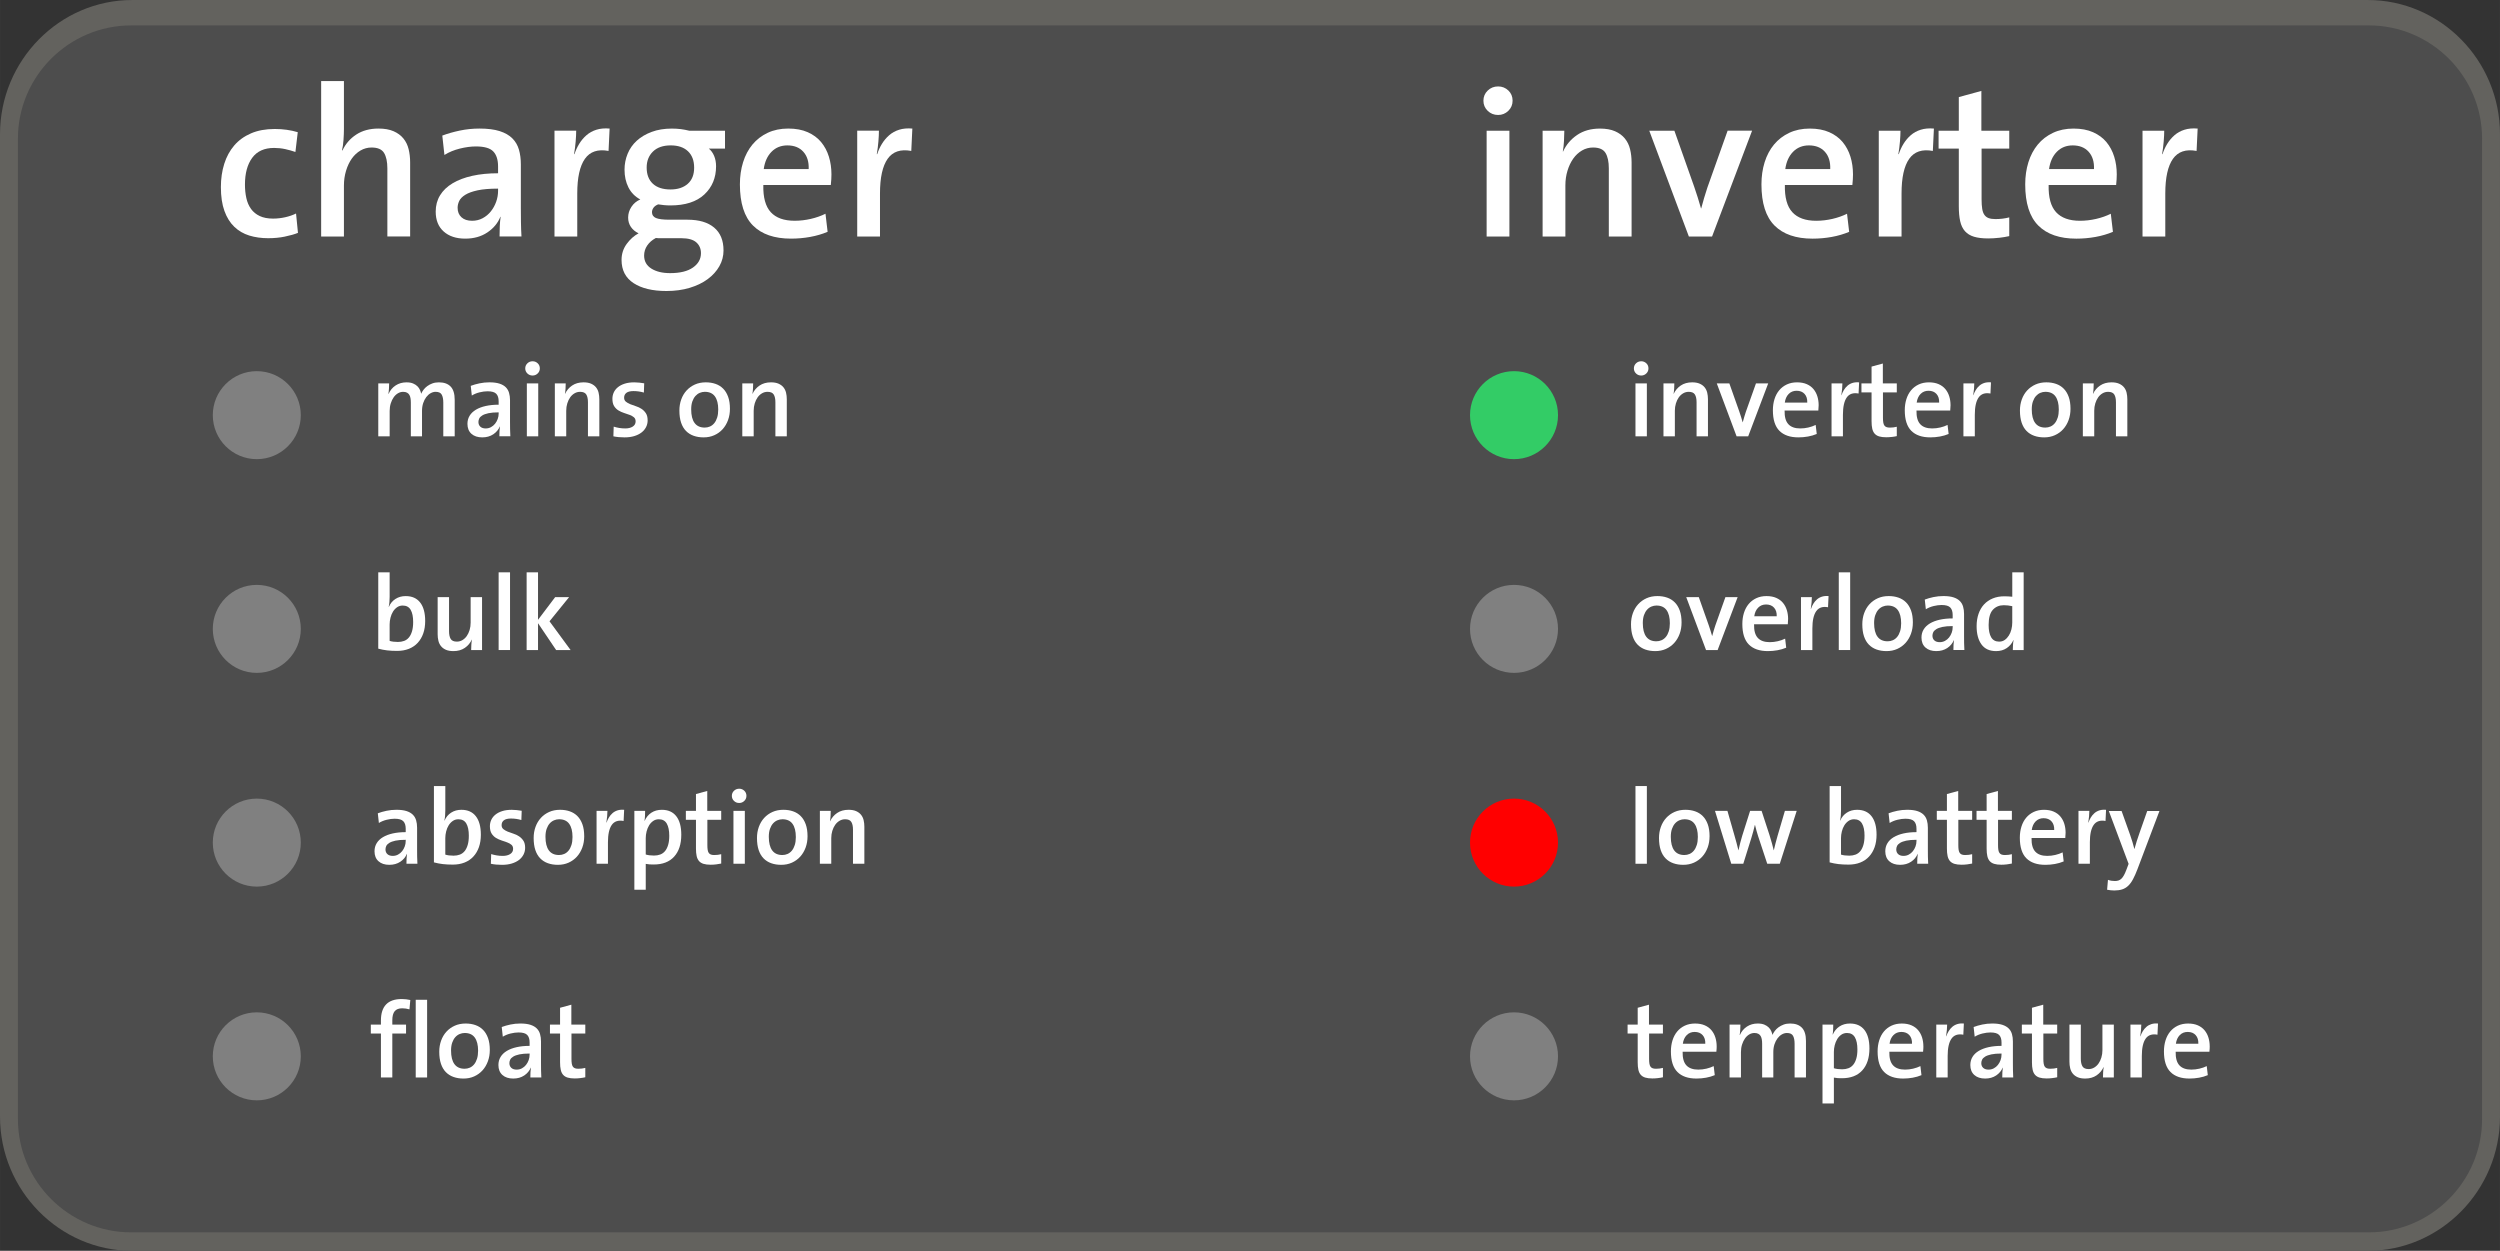 <?xml version="1.0" encoding="UTF-8"?>
<!DOCTYPE svg PUBLIC "-//W3C//DTD SVG 1.1//EN" "http://www.w3.org/Graphics/SVG/1.1/DTD/svg11.dtd">
<!-- Creator: CorelDRAW 2020 (64-Bit) -->
<svg xmlns="http://www.w3.org/2000/svg" xml:space="preserve" width="63.68mm" height="31.861mm" version="1.1" style="shape-rendering:geometricPrecision; text-rendering:geometricPrecision; image-rendering:optimizeQuality; fill-rule:evenodd; clip-rule:evenodd"
viewBox="0 0 2586.3 1294.01"
 xmlns:xlink="http://www.w3.org/1999/xlink"
 xmlns:xodm="http://www.corel.com/coreldraw/odm/2003">
 <rect x="0" y="0" width="2586.3" height="1294.01" fill="#333333" stroke="none"/>
 <defs>
  <style type="text/css">
   <![CDATA[
    .fil3 {fill:#33CC66;fill-rule:nonzero}
    .fil1 {fill:#4D4D4D;fill-rule:nonzero}
    .fil0 {fill:#63625E;fill-rule:nonzero}
    .fil2 {fill:gray;fill-rule:nonzero}
    .fil4 {fill:red;fill-rule:nonzero}
    .fil5 {fill:white;fill-rule:nonzero}
   ]]>
  </style>
 </defs>
 <g id="Layer_x0020_1">
  <path class="fil0" d="M2449.48 1294.01l-2312.66 0c-75.25,0 -136.82,-62.49 -136.82,-138.87l0 -1016.26c0,-76.38 61.57,-138.87 136.82,-138.87l2312.66 0c75.25,0 136.82,62.49 136.82,138.87l0 1016.26c0,76.38 -61.57,138.87 -136.82,138.87z"/>
  <path class="fil1" d="M2450.71 1274.9l-2315.11 0c-64.38,0 -117.06,-52.68 -117.06,-117.06l0 -1014.49c0,-64.38 52.68,-117.05 117.06,-117.05l2315.11 0c64.38,0 117.05,52.67 117.05,117.05l0 1014.49c0,64.38 -52.68,117.06 -117.05,117.06z"/>
  <path class="fil2" d="M311.18 429.49c0,25.14 -20.38,45.52 -45.52,45.52 -25.14,0 -45.52,-20.38 -45.52,-45.52 0,-25.14 20.38,-45.52 45.52,-45.52 25.14,0 45.52,20.38 45.52,45.52z"/>
  <path class="fil2" d="M311.18 650.6c0,25.14 -20.38,45.52 -45.52,45.52 -25.14,0 -45.52,-20.38 -45.52,-45.52 0,-25.14 20.38,-45.52 45.52,-45.52 25.14,0 45.52,20.38 45.52,45.52z"/>
  <path class="fil2" d="M311.18 871.7c0,25.14 -20.38,45.52 -45.52,45.52 -25.14,0 -45.52,-20.38 -45.52,-45.52 0,-25.14 20.38,-45.52 45.52,-45.52 25.14,0 45.52,20.38 45.52,45.52z"/>
  <path class="fil2" d="M311.18 1092.81c0,25.14 -20.38,45.52 -45.52,45.52 -25.14,0 -45.52,-20.38 -45.52,-45.52 0,-25.14 20.38,-45.52 45.52,-45.52 25.14,0 45.52,20.38 45.52,45.52z"/>
  <path class="fil3" d="M1611.8 429.49c0,25.14 -20.38,45.52 -45.52,45.52 -25.14,0 -45.52,-20.38 -45.52,-45.52 0,-25.14 20.38,-45.52 45.52,-45.52 25.14,0 45.52,20.38 45.52,45.52z"/>
  <path class="fil2" d="M1611.8 650.6c0,25.14 -20.38,45.52 -45.52,45.52 -25.14,0 -45.52,-20.38 -45.52,-45.52 0,-25.14 20.38,-45.52 45.52,-45.52 25.14,0 45.52,20.38 45.52,45.52z"/>
  <path class="fil4" d="M1611.8 871.7c0,25.14 -20.38,45.52 -45.52,45.52 -25.14,0 -45.52,-20.38 -45.52,-45.52 0,-25.14 20.38,-45.52 45.52,-45.52 25.14,0 45.52,20.38 45.52,45.52z"/>
  <path class="fil2" d="M1611.8 1092.81c0,25.14 -20.38,45.52 -45.52,45.52 -25.14,0 -45.52,-20.38 -45.52,-45.52 0,-25.14 20.38,-45.52 45.52,-45.52 25.14,0 45.52,20.38 45.52,45.52z"/>
  <g id="_2322132468480">
   <path class="fil5" d="M1715.05 1115.35c-1.91,0.22 -3.78,0.34 -5.62,0.34 -2.93,0 -5.37,-0.29 -7.32,-0.88 -1.95,-0.59 -3.5,-1.54 -4.68,-2.86 -1.18,-1.32 -2,-3.04 -2.48,-5.16 -0.48,-2.13 -0.72,-4.72 -0.72,-7.8l0 -29.77 -10.46 0 0 -9.25 10.46 0 0 -17.4 11.67 -3.19 0 20.59 14.43 0 0 9.25 -14.31 0 0 26.13c0,2.05 0.11,3.74 0.33,5.05 0.22,1.32 0.6,2.36 1.15,3.12 0.55,0.77 1.29,1.32 2.21,1.65 0.91,0.33 2.07,0.49 3.47,0.49 2.57,0 4.95,-0.3 7.16,-0.88l0 9.69c-1.62,0.37 -3.38,0.66 -5.29,0.87z"/>
   <path class="fil5" d="M1775.95 1082.54c0,1.61 -0.11,3.45 -0.34,5.5l-34.9 0c-0.15,6.43 1.13,11.12 3.86,14.07 2.71,2.95 6.82,4.43 12.33,4.43 2.79,0 5.58,-0.32 8.37,-0.97 2.78,-0.65 5.32,-1.53 7.59,-2.66l1.1 9.36c-2.79,1.18 -5.8,2.06 -9.03,2.64 -3.22,0.58 -6.53,0.88 -9.91,0.88 -8.59,0 -15.14,-2.25 -19.66,-6.77 -4.51,-4.51 -6.77,-11.61 -6.77,-21.3 0,-4.11 0.55,-7.93 1.65,-11.45 1.11,-3.53 2.72,-6.57 4.85,-9.14 2.13,-2.57 4.75,-4.59 7.87,-6.06 3.12,-1.46 6.67,-2.2 10.63,-2.2 3.89,0 7.25,0.63 10.07,1.87 2.83,1.25 5.14,2.96 6.94,5.12 1.8,2.17 3.14,4.68 4.02,7.54 0.88,2.87 1.32,5.91 1.32,9.15zm-11.79 -2.76l0 0c0.15,-3.74 -0.77,-6.72 -2.75,-8.92 -1.99,-2.21 -4.74,-3.3 -8.26,-3.3 -3.3,0 -6.04,1.1 -8.2,3.3 -2.17,2.2 -3.51,5.17 -4.02,8.92l23.23 0z"/>
   <path class="fil5" d="M1856.55 1114.69l0 -34.91c0,-3.45 -0.53,-6.17 -1.59,-8.15 -1.06,-1.98 -3.18,-2.97 -6.33,-2.97 -1.76,0 -3.49,0.48 -5.18,1.43 -1.69,0.96 -3.19,2.29 -4.51,4.02 -1.32,1.72 -2.38,3.8 -3.2,6.22 -0.8,2.42 -1.21,5.14 -1.21,8.15l0 26.2 -11.57 0 0 -35.01c0,-1.55 -0.1,-2.97 -0.33,-4.3 -0.22,-1.32 -0.6,-2.48 -1.15,-3.47 -0.55,-1 -1.36,-1.78 -2.42,-2.37 -1.07,-0.58 -2.4,-0.88 -4.02,-0.88 -1.91,0 -3.71,0.5 -5.39,1.49 -1.69,1 -3.16,2.36 -4.41,4.13 -1.24,1.76 -2.26,3.85 -3.03,6.27 -0.77,2.43 -1.16,5.07 -1.16,7.94l0 26.2 -11.78 0 0 -54.73 11.23 0c0,1.47 -0.05,3.21 -0.16,5.23 -0.11,2.01 -0.32,3.83 -0.61,5.45l0.22 0.11c1.61,-3.68 4.04,-6.57 7.26,-8.7 3.23,-2.13 6.97,-3.19 11.23,-3.19 2.72,0 4.99,0.39 6.83,1.16 1.83,0.77 3.33,1.74 4.51,2.92 1.17,1.17 2.06,2.46 2.64,3.85 0.58,1.39 0.99,2.68 1.21,3.85 0.58,-1.32 1.4,-2.68 2.42,-4.08 1.04,-1.39 2.32,-2.66 3.87,-3.8 1.55,-1.13 3.32,-2.07 5.3,-2.81 1.99,-0.74 4.23,-1.1 6.74,-1.1 5.3,0 9.35,1.45 12.15,4.35 2.8,2.9 4.2,7.47 4.2,13.71l0 37.77 -11.78 0z"/>
   <path class="fil5" d="M1933.96 1084.63c0,9.69 -2.45,17.25 -7.37,22.68 -4.92,5.44 -11.97,8.15 -21.14,8.15 -1.54,0 -2.94,-0.04 -4.19,-0.11 -1.24,-0.07 -2.6,-0.25 -4.07,-0.54l0 26.76 -11.78 0 0 -81.6 11.12 0c0,1.47 -0.04,3.18 -0.11,5.12 -0.08,1.95 -0.26,3.65 -0.55,5.12l0.22 0c1.54,-3.53 3.83,-6.3 6.88,-8.32 3.05,-2.01 6.66,-3.03 10.85,-3.03 6.53,0 11.52,2.22 14.97,6.66 3.46,4.44 5.17,10.81 5.17,19.11zm-12.44 1.16l0 0c0,-5.5 -0.87,-9.72 -2.59,-12.68 -1.73,-2.97 -4.46,-4.45 -8.2,-4.45 -2.21,0 -4.15,0.59 -5.84,1.76 -1.69,1.17 -3.11,2.69 -4.24,4.55 -1.14,1.87 -2,3.98 -2.59,6.31 -0.59,2.34 -0.88,4.69 -0.88,7.03l0 16.8c2.42,0.74 5.29,1.1 8.59,1.1 2.34,0 4.49,-0.37 6.45,-1.1 1.94,-0.73 3.59,-1.92 4.95,-3.57 1.36,-1.64 2.42,-3.77 3.19,-6.37 0.78,-2.6 1.16,-5.73 1.16,-9.39z"/>
   <path class="fil5" d="M1989.8 1082.54c0,1.61 -0.11,3.45 -0.34,5.5l-34.9 0c-0.15,6.43 1.13,11.12 3.85,14.07 2.71,2.95 6.82,4.43 12.33,4.43 2.79,0 5.58,-0.32 8.37,-0.97 2.78,-0.65 5.32,-1.53 7.59,-2.66l1.1 9.36c-2.79,1.18 -5.8,2.06 -9.03,2.64 -3.22,0.58 -6.53,0.88 -9.91,0.88 -8.59,0 -15.14,-2.25 -19.66,-6.77 -4.52,-4.51 -6.77,-11.61 -6.77,-21.3 0,-4.11 0.55,-7.93 1.65,-11.45 1.1,-3.53 2.71,-6.57 4.85,-9.14 2.13,-2.57 4.75,-4.59 7.87,-6.06 3.12,-1.46 6.67,-2.2 10.63,-2.2 3.89,0 7.25,0.63 10.07,1.87 2.83,1.25 5.14,2.96 6.94,5.12 1.8,2.17 3.14,4.68 4.02,7.54 0.88,2.87 1.32,5.91 1.32,9.15zm-11.79 -2.76l0 0c0.15,-3.74 -0.77,-6.72 -2.75,-8.92 -1.99,-2.21 -4.74,-3.3 -8.26,-3.3 -3.3,0 -6.04,1.1 -8.2,3.3 -2.17,2.2 -3.51,5.17 -4.02,8.92l23.24 0z"/>
   <path class="fil5" d="M2031.09 1070.42c-5.5,-1.02 -9.58,0.34 -12.22,4.08 -2.64,3.74 -3.97,9.73 -3.97,17.95l0 22.24 -11.78 0 0 -54.73 11.23 0c0,1.54 -0.09,3.42 -0.27,5.62 -0.18,2.21 -0.46,4.37 -0.82,6.49l0.22 0c0.59,-1.84 1.4,-3.6 2.43,-5.28 1.02,-1.69 2.27,-3.18 3.74,-4.46 1.47,-1.28 3.19,-2.24 5.18,-2.86 1.98,-0.63 4.25,-0.83 6.83,-0.61l-0.55 11.56z"/>
   <path class="fil5" d="M2071.39 1114.69c0,-1.76 0.04,-3.53 0.11,-5.29 0.07,-1.75 0.22,-3.37 0.44,-4.84l-0.11 -0.11c-1.32,3.3 -3.58,6.02 -6.77,8.15 -3.2,2.13 -6.99,3.19 -11.4,3.19 -4.7,0 -8.42,-1.23 -11.18,-3.69 -2.75,-2.46 -4.13,-5.89 -4.13,-10.3 0,-3.15 0.75,-5.96 2.26,-8.42 1.49,-2.46 3.66,-4.54 6.49,-6.22 2.83,-1.69 6.23,-2.97 10.19,-3.85 3.97,-0.88 8.41,-1.32 13.33,-1.32l0 -3.53c0,-3.45 -0.83,-6.04 -2.48,-7.76 -1.65,-1.73 -4.65,-2.59 -8.98,-2.59 -2.57,0 -5.34,0.36 -8.32,1.1 -2.97,0.74 -5.63,1.84 -7.98,3.3l-1.1 -10.02c2.71,-1.03 5.72,-1.89 9.03,-2.59 3.3,-0.69 6.71,-1.04 10.23,-1.04 4.19,0 7.65,0.44 10.41,1.32 2.75,0.88 4.93,2.14 6.55,3.75 1.62,1.61 2.76,3.56 3.42,5.83 0.66,2.27 0.99,4.81 0.99,7.6l0 22.35c0,2.35 0.02,4.85 0.06,7.49 0.04,2.64 0.13,5.14 0.27,7.49l-11.34 0zm-0.77 -24.78l0 0c-4.33,0 -7.86,0.29 -10.57,0.88 -2.72,0.59 -4.85,1.36 -6.39,2.32 -1.55,0.95 -2.59,2.02 -3.14,3.19 -0.55,1.17 -0.83,2.35 -0.83,3.53 0,2.06 0.67,3.69 1.98,4.9 1.32,1.21 3.16,1.82 5.51,1.82 1.99,0 3.81,-0.44 5.45,-1.32 1.65,-0.88 3.07,-2.05 4.24,-3.52 1.17,-1.47 2.09,-3.12 2.75,-4.96 0.67,-1.83 1,-3.74 1,-5.72l0 -1.1z"/>
   <path class="fil5" d="M2122.93 1115.35c-1.91,0.22 -3.78,0.34 -5.62,0.34 -2.93,0 -5.37,-0.29 -7.32,-0.88 -1.95,-0.59 -3.5,-1.54 -4.68,-2.86 -1.18,-1.32 -2,-3.04 -2.48,-5.16 -0.48,-2.13 -0.72,-4.72 -0.72,-7.8l0 -29.77 -10.46 0 0 -9.25 10.46 0 0 -17.4 11.67 -3.19 0 20.59 14.43 0 0 9.25 -14.31 0 0 26.13c0,2.05 0.11,3.74 0.33,5.05 0.22,1.32 0.6,2.36 1.15,3.12 0.55,0.77 1.29,1.32 2.21,1.65 0.91,0.33 2.07,0.49 3.47,0.49 2.57,0 4.95,-0.3 7.16,-0.88l0 9.69c-1.62,0.37 -3.38,0.66 -5.29,0.87z"/>
   <path class="fil5" d="M2175.56 1114.69c0,-1.47 0.06,-3.23 0.17,-5.29 0.11,-2.05 0.31,-3.85 0.6,-5.39l-0.11 -0.11c-1.62,3.53 -4.04,6.38 -7.26,8.59 -3.23,2.2 -7.16,3.3 -11.79,3.3 -3.08,0 -5.67,-0.45 -7.76,-1.37 -2.09,-0.91 -3.79,-2.17 -5.06,-3.75 -1.29,-1.58 -2.19,-3.43 -2.7,-5.56 -0.52,-2.13 -0.77,-4.41 -0.77,-6.83l0 -38.32 11.78 0 0 35.24c0,3.45 0.57,6.12 1.7,7.98 1.13,1.87 3.27,2.81 6.41,2.81 2.04,0 3.94,-0.52 5.69,-1.54 1.75,-1.03 3.25,-2.42 4.5,-4.19 1.24,-1.76 2.23,-3.83 2.96,-6.22 0.73,-2.38 1.09,-4.94 1.09,-7.65l0 -26.43 11.79 0 0 54.73 -11.23 0z"/>
   <path class="fil5" d="M2231.95 1070.42c-5.51,-1.02 -9.58,0.34 -12.22,4.08 -2.64,3.74 -3.96,9.73 -3.96,17.95l0 22.24 -11.78 0 0 -54.73 11.23 0c0,1.54 -0.09,3.42 -0.28,5.62 -0.18,2.21 -0.46,4.37 -0.82,6.49l0.22 0c0.59,-1.84 1.4,-3.6 2.43,-5.28 1.02,-1.69 2.27,-3.18 3.74,-4.46 1.47,-1.28 3.19,-2.24 5.17,-2.86 1.98,-0.63 4.26,-0.83 6.83,-0.61l-0.55 11.56z"/>
   <path class="fil5" d="M2286.02 1082.54c0,1.61 -0.11,3.45 -0.34,5.5l-34.9 0c-0.15,6.43 1.13,11.12 3.85,14.07 2.71,2.95 6.82,4.43 12.33,4.43 2.79,0 5.58,-0.32 8.37,-0.97 2.78,-0.65 5.32,-1.53 7.59,-2.66l1.1 9.36c-2.79,1.18 -5.8,2.06 -9.03,2.64 -3.22,0.58 -6.53,0.88 -9.91,0.88 -8.59,0 -15.14,-2.25 -19.66,-6.77 -4.51,-4.51 -6.77,-11.61 -6.77,-21.3 0,-4.11 0.55,-7.93 1.65,-11.45 1.1,-3.53 2.71,-6.57 4.85,-9.14 2.13,-2.57 4.75,-4.59 7.87,-6.06 3.12,-1.46 6.67,-2.2 10.63,-2.2 3.89,0 7.25,0.63 10.07,1.87 2.83,1.25 5.14,2.96 6.94,5.12 1.8,2.17 3.14,4.68 4.02,7.54 0.88,2.87 1.32,5.91 1.32,9.15zm-11.79 -2.76l0 0c0.15,-3.74 -0.77,-6.72 -2.75,-8.92 -1.99,-2.21 -4.74,-3.3 -8.26,-3.3 -3.3,0 -6.04,1.1 -8.2,3.3 -2.17,2.2 -3.51,5.17 -4.02,8.92l23.24 0z"/>
  </g>
  <g id="_2322132482352">
   <polygon class="fil5" points="1691.93,893.58 1691.93,813.19 1703.71,813.19 1703.71,893.58 "/>
   <path class="fil5" d="M1768.57 865.17c0,4.18 -0.66,8.07 -1.98,11.67 -1.32,3.6 -3.18,6.73 -5.56,9.36 -2.39,2.64 -5.25,4.72 -8.59,6.23 -3.33,1.5 -7.03,2.25 -11.07,2.25 -3.81,0 -7.26,-0.55 -10.34,-1.65 -3.09,-1.1 -5.73,-2.77 -7.93,-5.01 -2.21,-2.24 -3.89,-5.1 -5.06,-8.59 -1.17,-3.48 -1.76,-7.66 -1.76,-12.5 0,-4.11 0.64,-7.95 1.93,-11.51 1.28,-3.56 3.12,-6.64 5.5,-9.25 2.39,-2.61 5.25,-4.67 8.59,-6.17 3.34,-1.5 7.1,-2.25 11.29,-2.25 3.67,0 7.03,0.53 10.08,1.6 3.04,1.06 5.67,2.69 7.87,4.9 2.21,2.2 3.92,5.03 5.18,8.48 1.24,3.46 1.87,7.59 1.87,12.44zm-12.11 0.71l0 0c0,-5.89 -1.14,-10.42 -3.42,-13.59 -2.27,-3.16 -5.76,-4.75 -10.46,-4.75 -1.76,0 -3.49,0.36 -5.18,1.06 -1.69,0.7 -3.2,1.78 -4.52,3.25 -1.32,1.47 -2.39,3.35 -3.19,5.63 -0.81,2.29 -1.21,5.01 -1.21,8.18 0,6.25 1.18,10.97 3.53,14.13 2.34,3.17 5.84,4.75 10.46,4.75 1.91,0 3.7,-0.36 5.39,-1.1 1.69,-0.74 3.18,-1.87 4.46,-3.42 1.28,-1.55 2.29,-3.5 3.03,-5.86 0.73,-2.35 1.1,-5.11 1.1,-8.28z"/>
   <path class="fil5" d="M1841.25 893.58l-13 0 -9.47 -28.63c-0.59,-1.83 -1.14,-3.69 -1.66,-5.56 -0.51,-1.87 -1.03,-3.87 -1.54,-6l-0.11 0c-0.58,2.42 -1.17,4.74 -1.76,6.93 -0.58,2.21 -1.24,4.48 -1.98,6.83l-8.26 26.43 -12.44 0 -16.85 -54.73 12.88 0 7.27 25.44c0.74,2.57 1.45,5.14 2.15,7.71 0.7,2.57 1.34,5.1 1.93,7.6l0.11 0c0.59,-2.71 1.19,-5.3 1.82,-7.77 0.62,-2.46 1.3,-4.86 2.03,-7.21l8.15 -25.77 11.89 0 8.26 25.32c1.03,3.31 1.85,6.12 2.48,8.42 0.62,2.32 1.23,4.65 1.81,7l0.11 0c0.59,-2.57 1.17,-5 1.76,-7.27 0.59,-2.27 1.28,-4.8 2.09,-7.6l7.6 -25.88 12.22 0 -17.5 54.73z"/>
   <path class="fil5" d="M1941.34 863.52c0,4.77 -0.66,9.05 -1.98,12.83 -1.32,3.78 -3.23,7.03 -5.73,9.74 -2.49,2.71 -5.54,4.78 -9.13,6.22 -3.6,1.44 -7.68,2.15 -12.22,2.15 -3.89,0 -7.36,-0.18 -10.41,-0.55 -3.04,-0.36 -6.07,-0.95 -9.08,-1.76l0 -78.96 11.78 0 0 25.22c0,1.62 -0.08,3.4 -0.22,5.34 -0.15,1.95 -0.41,3.66 -0.78,5.12l0.22 0c1.47,-3.45 3.72,-6.16 6.77,-8.14 3.04,-1.99 6.59,-2.97 10.63,-2.97 6.53,0 11.52,2.22 14.97,6.66 3.46,4.44 5.18,10.81 5.18,19.1zm-12.44 1.15l0 0c0,-5.52 -0.87,-9.75 -2.59,-12.7 -1.73,-2.95 -4.46,-4.42 -8.21,-4.42 -2.21,0 -4.15,0.59 -5.84,1.77 -1.69,1.18 -3.1,2.68 -4.24,4.52 -1.14,1.85 -2,3.94 -2.59,6.3 -0.58,2.36 -0.88,4.68 -0.88,6.96l0 17.01c2.27,0.74 5.14,1.1 8.59,1.1 2.34,0 4.49,-0.37 6.44,-1.1 1.94,-0.74 3.59,-1.93 4.95,-3.59 1.36,-1.66 2.42,-3.79 3.19,-6.41 0.78,-2.61 1.16,-5.76 1.16,-9.44z"/>
   <path class="fil5" d="M1983.41 893.58c0,-1.76 0.04,-3.53 0.11,-5.29 0.07,-1.75 0.22,-3.37 0.44,-4.84l-0.11 -0.11c-1.32,3.31 -3.58,6.03 -6.77,8.15 -3.2,2.13 -6.99,3.19 -11.4,3.19 -4.7,0 -8.42,-1.23 -11.18,-3.69 -2.75,-2.46 -4.13,-5.89 -4.13,-10.3 0,-3.16 0.75,-5.96 2.26,-8.42 1.49,-2.45 3.66,-4.53 6.49,-6.22 2.83,-1.69 6.23,-2.97 10.19,-3.85 3.97,-0.88 8.41,-1.32 13.33,-1.32l0 -3.53c0,-3.45 -0.82,-6.04 -2.48,-7.76 -1.65,-1.73 -4.65,-2.59 -8.98,-2.59 -2.57,0 -5.34,0.36 -8.32,1.1 -2.97,0.74 -5.63,1.84 -7.98,3.3l-1.1 -10.02c2.71,-1.03 5.72,-1.89 9.03,-2.59 3.3,-0.69 6.72,-1.04 10.23,-1.04 4.19,0 7.65,0.44 10.41,1.32 2.75,0.88 4.93,2.14 6.55,3.75 1.62,1.62 2.76,3.56 3.42,5.84 0.67,2.27 1,4.8 1,7.6l0 22.35c0,2.35 0.01,4.85 0.05,7.49 0.04,2.64 0.13,5.13 0.28,7.49l-11.34 0zm-0.77 -24.78l0 0c-4.33,0 -7.86,0.29 -10.57,0.88 -2.72,0.59 -4.85,1.36 -6.39,2.32 -1.54,0.95 -2.59,2.02 -3.14,3.19 -0.55,1.17 -0.82,2.35 -0.82,3.53 0,2.06 0.66,3.69 1.98,4.9 1.32,1.21 3.16,1.82 5.51,1.82 1.99,0 3.81,-0.44 5.45,-1.32 1.65,-0.88 3.07,-2.05 4.24,-3.52 1.17,-1.47 2.09,-3.12 2.75,-4.96 0.67,-1.83 1,-3.74 1,-5.72l0 -1.1z"/>
   <path class="fil5" d="M2034.94 894.24c-1.91,0.22 -3.78,0.34 -5.62,0.34 -2.93,0 -5.37,-0.29 -7.31,-0.88 -1.95,-0.59 -3.5,-1.54 -4.68,-2.86 -1.17,-1.32 -2,-3.04 -2.48,-5.16 -0.48,-2.13 -0.72,-4.72 -0.72,-7.8l0 -29.77 -10.46 0 0 -9.25 10.46 0 0 -17.4 11.68 -3.19 0 20.59 14.43 0 0 9.25 -14.31 0 0 26.13c0,2.05 0.1,3.74 0.32,5.05 0.22,1.32 0.61,2.37 1.16,3.13 0.55,0.77 1.29,1.32 2.2,1.65 0.92,0.33 2.07,0.49 3.47,0.49 2.57,0 4.95,-0.29 7.16,-0.88l0 9.7c-1.62,0.36 -3.38,0.66 -5.29,0.87z"/>
   <path class="fil5" d="M2076.02 894.24c-1.91,0.22 -3.78,0.34 -5.62,0.34 -2.93,0 -5.37,-0.29 -7.31,-0.88 -1.95,-0.59 -3.5,-1.54 -4.68,-2.86 -1.17,-1.32 -2,-3.04 -2.47,-5.16 -0.48,-2.13 -0.72,-4.72 -0.72,-7.8l0 -29.77 -10.46 0 0 -9.25 10.46 0 0 -17.4 11.68 -3.19 0 20.59 14.43 0 0 9.25 -14.31 0 0 26.13c0,2.05 0.1,3.74 0.33,5.05 0.22,1.32 0.6,2.37 1.15,3.13 0.55,0.77 1.29,1.32 2.2,1.65 0.92,0.33 2.07,0.49 3.47,0.49 2.57,0 4.95,-0.29 7.16,-0.88l0 9.7c-1.62,0.36 -3.38,0.66 -5.29,0.87z"/>
   <path class="fil5" d="M2136.91 861.43c0,1.62 -0.11,3.45 -0.33,5.51l-34.9 0c-0.15,6.42 1.13,11.12 3.85,14.07 2.71,2.95 6.82,4.43 12.33,4.43 2.79,0 5.58,-0.32 8.37,-0.97 2.79,-0.65 5.32,-1.53 7.6,-2.66l1.1 9.36c-2.79,1.18 -5.8,2.06 -9.03,2.64 -3.22,0.58 -6.53,0.88 -9.91,0.88 -8.59,0 -15.14,-2.25 -19.66,-6.77 -4.51,-4.51 -6.77,-11.61 -6.77,-21.3 0,-4.11 0.55,-7.93 1.65,-11.45 1.1,-3.53 2.71,-6.57 4.85,-9.14 2.12,-2.57 4.75,-4.59 7.87,-6.06 3.12,-1.46 6.66,-2.2 10.62,-2.2 3.89,0 7.25,0.63 10.08,1.87 2.83,1.25 5.14,2.96 6.94,5.12 1.8,2.17 3.14,4.68 4.02,7.54 0.88,2.87 1.32,5.91 1.32,9.14zm-11.79 -2.75l0 0c0.15,-3.74 -0.77,-6.72 -2.75,-8.92 -1.99,-2.21 -4.74,-3.31 -8.26,-3.31 -3.3,0 -6.04,1.1 -8.2,3.31 -2.17,2.2 -3.51,5.17 -4.02,8.92l23.24 0z"/>
   <path class="fil5" d="M2178.2 849.31c-5.51,-1.02 -9.58,0.34 -12.22,4.08 -2.64,3.74 -3.97,9.73 -3.97,17.95l0 22.24 -11.78 0 0 -54.73 11.23 0c0,1.54 -0.09,3.41 -0.27,5.62 -0.18,2.21 -0.46,4.37 -0.83,6.49l0.22 0c0.59,-1.84 1.4,-3.6 2.43,-5.28 1.02,-1.69 2.27,-3.18 3.74,-4.46 1.47,-1.28 3.19,-2.24 5.18,-2.86 1.98,-0.62 4.25,-0.82 6.83,-0.6l-0.55 11.56z"/>
   <path class="fil5" d="M2211.35 898.98c-1.62,4.26 -3.2,7.81 -4.74,10.67 -1.54,2.86 -3.23,5.14 -5.06,6.84 -1.83,1.7 -3.91,2.92 -6.22,3.64 -2.32,0.73 -5.02,1.09 -8.09,1.09 -1.1,0 -2.34,-0.08 -3.7,-0.22 -1.36,-0.15 -2.59,-0.33 -3.69,-0.54l0.89 -10.24c1.24,0.44 2.44,0.75 3.58,0.94 1.14,0.18 2.33,0.27 3.58,0.27 1.39,0 2.64,-0.18 3.74,-0.55 1.1,-0.37 2.11,-0.99 3.03,-1.87 0.92,-0.88 1.8,-2.09 2.64,-3.64 0.84,-1.54 1.71,-3.48 2.59,-5.84l2.2 -5.83 -20.48 -54.73 13.21 0 8.92 25c0.88,2.42 1.67,4.83 2.36,7.21 0.7,2.38 1.34,4.75 1.93,7.1l0.11 0c0.59,-2.2 1.38,-4.89 2.37,-8.09 0.99,-3.19 2,-6.18 3.03,-8.98l7.81 -22.24 12.66 0 -22.68 60.01z"/>
  </g>
  <g id="_2322132495936">
   <path class="fil5" d="M1739.61 644.07c0,4.18 -0.66,8.07 -1.98,11.67 -1.32,3.6 -3.18,6.73 -5.56,9.36 -2.38,2.64 -5.25,4.72 -8.59,6.23 -3.34,1.5 -7.03,2.25 -11.07,2.25 -3.81,0 -7.26,-0.55 -10.35,-1.65 -3.08,-1.1 -5.73,-2.77 -7.92,-5.01 -2.21,-2.24 -3.9,-5.1 -5.06,-8.59 -1.18,-3.48 -1.77,-7.66 -1.77,-12.5 0,-4.11 0.64,-7.95 1.93,-11.51 1.29,-3.56 3.12,-6.65 5.51,-9.25 2.38,-2.61 5.25,-4.67 8.59,-6.17 3.34,-1.5 7.1,-2.25 11.29,-2.25 3.67,0 7.03,0.53 10.08,1.6 3.04,1.06 5.67,2.69 7.87,4.9 2.2,2.21 3.92,5.03 5.17,8.48 1.25,3.46 1.87,7.59 1.87,12.44zm-12.11 0.71l0 0c0,-5.89 -1.14,-10.42 -3.42,-13.59 -2.27,-3.16 -5.76,-4.75 -10.46,-4.75 -1.76,0 -3.49,0.36 -5.18,1.06 -1.69,0.7 -3.2,1.78 -4.52,3.25 -1.32,1.48 -2.38,3.35 -3.19,5.63 -0.81,2.29 -1.21,5.01 -1.21,8.18 0,6.25 1.17,10.97 3.53,14.13 2.34,3.17 5.84,4.75 10.46,4.75 1.91,0 3.71,-0.37 5.39,-1.11 1.69,-0.73 3.18,-1.87 4.46,-3.42 1.28,-1.55 2.29,-3.5 3.03,-5.86 0.73,-2.35 1.1,-5.11 1.1,-8.28z"/>
   <path class="fil5" d="M1776.94 672.48l-12.01 0 -20.49 -54.73 13 0 10.24 28.96c1.32,3.81 2.49,7.56 3.52,11.23l0.11 0c0.44,-1.69 0.93,-3.47 1.49,-5.34 0.55,-1.88 1.11,-3.69 1.71,-5.45l10.46 -29.4 12.66 0 -20.7 54.73z"/>
   <path class="fil5" d="M1849.84 640.33c0,1.61 -0.11,3.45 -0.33,5.5l-34.9 0c-0.15,6.42 1.13,11.12 3.85,14.07 2.71,2.95 6.82,4.43 12.33,4.43 2.79,0 5.58,-0.32 8.37,-0.97 2.79,-0.65 5.32,-1.53 7.6,-2.66l1.1 9.36c-2.79,1.18 -5.8,2.06 -9.03,2.64 -3.22,0.58 -6.53,0.88 -9.91,0.88 -8.59,0 -15.14,-2.25 -19.66,-6.77 -4.51,-4.51 -6.77,-11.61 -6.77,-21.3 0,-4.11 0.55,-7.93 1.65,-11.45 1.1,-3.53 2.71,-6.57 4.85,-9.14 2.12,-2.57 4.75,-4.59 7.87,-6.06 3.12,-1.46 6.66,-2.2 10.62,-2.2 3.89,0 7.25,0.63 10.08,1.87 2.83,1.25 5.14,2.96 6.94,5.12 1.8,2.17 3.14,4.68 4.02,7.54 0.88,2.87 1.32,5.91 1.32,9.15zm-11.79 -2.76l0 0c0.15,-3.74 -0.77,-6.72 -2.75,-8.92 -1.99,-2.21 -4.74,-3.3 -8.26,-3.3 -3.3,0 -6.04,1.1 -8.2,3.3 -2.17,2.2 -3.51,5.17 -4.02,8.92l23.24 0z"/>
   <path class="fil5" d="M1891.13 628.21c-5.51,-1.02 -9.58,0.34 -12.22,4.08 -2.64,3.74 -3.97,9.73 -3.97,17.95l0 22.24 -11.78 0 0 -54.73 11.23 0c0,1.54 -0.09,3.41 -0.27,5.62 -0.18,2.21 -0.46,4.37 -0.83,6.49l0.22 0c0.59,-1.84 1.4,-3.6 2.43,-5.28 1.02,-1.69 2.27,-3.18 3.74,-4.46 1.47,-1.28 3.19,-2.24 5.18,-2.86 1.98,-0.63 4.25,-0.83 6.83,-0.61l-0.55 11.56z"/>
   <polygon class="fil5" points="1902.26,672.48 1902.26,592.1 1914.04,592.1 1914.04,672.48 "/>
   <path class="fil5" d="M1978.89 644.07c0,4.18 -0.66,8.07 -1.98,11.67 -1.32,3.6 -3.18,6.73 -5.56,9.36 -2.39,2.64 -5.25,4.72 -8.59,6.23 -3.33,1.5 -7.03,2.25 -11.07,2.25 -3.81,0 -7.26,-0.55 -10.34,-1.65 -3.09,-1.1 -5.73,-2.77 -7.93,-5.01 -2.21,-2.24 -3.89,-5.1 -5.06,-8.59 -1.18,-3.48 -1.76,-7.66 -1.76,-12.5 0,-4.11 0.64,-7.95 1.92,-11.51 1.29,-3.56 3.12,-6.65 5.51,-9.25 2.39,-2.61 5.25,-4.67 8.59,-6.17 3.34,-1.5 7.1,-2.25 11.29,-2.25 3.67,0 7.03,0.53 10.08,1.6 3.04,1.06 5.67,2.69 7.87,4.9 2.21,2.21 3.92,5.03 5.18,8.48 1.24,3.46 1.87,7.59 1.87,12.44zm-12.11 0.71l0 0c0,-5.89 -1.14,-10.42 -3.42,-13.59 -2.27,-3.16 -5.76,-4.75 -10.46,-4.75 -1.76,0 -3.49,0.36 -5.18,1.06 -1.69,0.7 -3.2,1.78 -4.52,3.25 -1.32,1.48 -2.39,3.35 -3.19,5.63 -0.81,2.29 -1.21,5.01 -1.21,8.18 0,6.25 1.17,10.97 3.53,14.13 2.34,3.17 5.84,4.75 10.46,4.75 1.91,0 3.71,-0.37 5.4,-1.11 1.69,-0.73 3.18,-1.87 4.46,-3.42 1.28,-1.55 2.29,-3.5 3.03,-5.86 0.73,-2.35 1.1,-5.11 1.1,-8.28z"/>
   <path class="fil5" d="M2020.85 672.48c0,-1.76 0.04,-3.53 0.11,-5.29 0.07,-1.75 0.22,-3.37 0.44,-4.84l-0.11 -0.11c-1.32,3.3 -3.58,6.02 -6.77,8.15 -3.2,2.13 -6.99,3.19 -11.4,3.19 -4.7,0 -8.42,-1.23 -11.18,-3.69 -2.75,-2.46 -4.13,-5.89 -4.13,-10.3 0,-3.15 0.75,-5.96 2.26,-8.42 1.5,-2.45 3.67,-4.53 6.49,-6.22 2.83,-1.69 6.23,-2.97 10.19,-3.85 3.97,-0.88 8.41,-1.32 13.33,-1.32l0 -3.53c0,-3.45 -0.82,-6.04 -2.48,-7.76 -1.65,-1.73 -4.65,-2.59 -8.98,-2.59 -2.57,0 -5.34,0.36 -8.32,1.1 -2.97,0.74 -5.63,1.84 -7.98,3.3l-1.1 -10.02c2.71,-1.03 5.72,-1.89 9.03,-2.59 3.3,-0.69 6.72,-1.04 10.23,-1.04 4.19,0 7.65,0.44 10.41,1.32 2.75,0.88 4.93,2.14 6.55,3.75 1.62,1.61 2.76,3.56 3.42,5.83 0.67,2.27 1,4.81 1,7.6l0 22.35c0,2.35 0.01,4.85 0.05,7.49 0.04,2.64 0.13,5.14 0.28,7.49l-11.34 0zm-0.77 -24.78l0 0c-4.33,0 -7.85,0.29 -10.57,0.88 -2.72,0.59 -4.85,1.36 -6.39,2.32 -1.54,0.95 -2.59,2.02 -3.14,3.19 -0.55,1.17 -0.82,2.35 -0.82,3.53 0,2.06 0.66,3.69 1.98,4.9 1.32,1.21 3.16,1.82 5.51,1.82 1.99,0 3.81,-0.44 5.45,-1.32 1.65,-0.88 3.07,-2.05 4.24,-3.52 1.17,-1.47 2.09,-3.12 2.75,-4.96 0.67,-1.83 1,-3.74 1,-5.72l0 -1.1z"/>
   <path class="fil5" d="M2082.3 672.48c0,-1.47 0.05,-3.15 0.17,-5.06 0.11,-1.91 0.31,-3.63 0.61,-5.17l-0.22 0c-1.47,3.38 -3.74,6.11 -6.83,8.2 -3.09,2.09 -6.76,3.14 -11.02,3.14 -6.75,0 -11.8,-2.31 -15.14,-6.93 -3.35,-4.63 -5.02,-10.91 -5.02,-18.83 0,-4.69 0.67,-8.96 1.98,-12.78 1.32,-3.81 3.21,-7.06 5.67,-9.74 2.46,-2.68 5.47,-4.75 9.03,-6.22 3.56,-1.47 7.54,-2.2 11.95,-2.2 1.32,0 2.66,0.03 4.02,0.11 1.36,0.07 2.77,0.18 4.24,0.33l0 -25.22 11.78 0 0 80.39 -11.23 0zm-0.56 -45.37l0 0c-3.01,-0.67 -5.91,-1 -8.7,-1 -4.7,0 -8.5,1.58 -11.4,4.74 -2.9,3.16 -4.35,8.41 -4.35,15.75 0,5.5 0.88,9.74 2.64,12.72 1.75,2.97 4.51,4.46 8.26,4.46 2.2,0 4.13,-0.58 5.78,-1.76 1.66,-1.17 3.07,-2.7 4.24,-4.57 1.18,-1.87 2.06,-3.98 2.64,-6.33 0.59,-2.34 0.88,-4.69 0.88,-7.05l0 -16.96z"/>
  </g>
  <g id="_2322132500736">
   <path class="fil5" d="M1705.36 381.12c0,2.06 -0.73,3.8 -2.2,5.23 -1.47,1.43 -3.23,2.15 -5.28,2.15 -2.13,0 -3.93,-0.71 -5.4,-2.15 -1.47,-1.43 -2.19,-3.18 -2.19,-5.23 0,-2.05 0.73,-3.8 2.19,-5.23 1.47,-1.43 3.27,-2.15 5.4,-2.15 2.05,0 3.81,0.7 5.28,2.09 1.47,1.39 2.2,3.16 2.2,5.28zm-13.43 70.26l0 0 0 -54.73 11.78 0 0 54.73 -11.78 0z"/>
   <path class="fil5" d="M1755.14 451.38l0 -35.24c0,-3.45 -0.56,-6.12 -1.71,-7.98 -1.14,-1.87 -3.29,-2.81 -6.44,-2.81 -2.06,0 -3.96,0.52 -5.72,1.55 -1.77,1.03 -3.27,2.42 -4.52,4.18 -1.25,1.76 -2.24,3.83 -2.97,6.22 -0.74,2.38 -1.1,4.94 -1.1,7.65l0 26.43 -11.78 0 0 -54.73 11.23 0c0,1.47 -0.06,3.23 -0.16,5.28 -0.11,2.06 -0.32,3.85 -0.61,5.4l0.11 0.11c1.62,-3.52 4.05,-6.39 7.29,-8.59 3.24,-2.2 7.18,-3.31 11.81,-3.31 3.1,0 5.69,0.46 7.79,1.38 2.1,0.92 3.8,2.17 5.08,3.74 1.29,1.58 2.19,3.43 2.71,5.56 0.51,2.13 0.77,4.41 0.77,6.83l0 38.32 -11.78 0z"/>
   <path class="fil5" d="M1808.54 451.38l-12.01 0 -20.48 -54.73 13 0 10.24 28.95c1.32,3.82 2.49,7.56 3.52,11.24l0.11 0c0.44,-1.69 0.94,-3.47 1.49,-5.34 0.54,-1.87 1.11,-3.69 1.71,-5.45l10.46 -29.4 12.66 0 -20.7 54.73z"/>
   <path class="fil5" d="M1881.44 419.22c0,1.61 -0.11,3.45 -0.33,5.51l-34.9 0c-0.15,6.42 1.13,11.11 3.85,14.07 2.71,2.95 6.82,4.43 12.33,4.43 2.79,0 5.58,-0.32 8.37,-0.96 2.78,-0.65 5.32,-1.53 7.6,-2.67l1.1 9.36c-2.79,1.17 -5.8,2.06 -9.03,2.64 -3.22,0.58 -6.53,0.88 -9.91,0.88 -8.59,0 -15.14,-2.26 -19.66,-6.77 -4.51,-4.51 -6.77,-11.62 -6.77,-21.31 0,-4.11 0.55,-7.92 1.65,-11.45 1.1,-3.52 2.71,-6.57 4.85,-9.14 2.12,-2.57 4.75,-4.59 7.87,-6.06 3.12,-1.47 6.67,-2.2 10.63,-2.2 3.89,0 7.25,0.63 10.07,1.87 2.83,1.25 5.14,2.95 6.94,5.12 1.8,2.17 3.14,4.68 4.02,7.54 0.88,2.86 1.32,5.91 1.32,9.14zm-11.79 -2.75l0 0c0.15,-3.74 -0.77,-6.72 -2.75,-8.92 -1.99,-2.2 -4.74,-3.3 -8.26,-3.3 -3.3,0 -6.04,1.1 -8.2,3.3 -2.17,2.21 -3.51,5.18 -4.02,8.92l23.24 0z"/>
   <path class="fil5" d="M1922.73 407.11c-5.51,-1.03 -9.58,0.33 -12.22,4.07 -2.64,3.75 -3.96,9.74 -3.96,17.96l0 22.24 -11.78 0 0 -54.73 11.23 0c0,1.54 -0.09,3.41 -0.28,5.62 -0.18,2.2 -0.46,4.37 -0.82,6.49l0.22 0c0.58,-1.83 1.4,-3.59 2.42,-5.28 1.02,-1.69 2.27,-3.18 3.74,-4.46 1.47,-1.28 3.19,-2.24 5.18,-2.86 1.98,-0.62 4.25,-0.82 6.83,-0.61l-0.55 11.56z"/>
   <path class="fil5" d="M1956.98 452.03c-1.91,0.22 -3.78,0.33 -5.62,0.33 -2.93,0 -5.37,-0.29 -7.31,-0.87 -1.95,-0.59 -3.5,-1.54 -4.68,-2.86 -1.17,-1.32 -2,-3.03 -2.48,-5.15 -0.48,-2.13 -0.72,-4.73 -0.72,-7.8l0 -29.77 -10.46 0 0 -9.25 10.46 0 0 -17.4 11.68 -3.2 0 20.6 14.43 0 0 9.25 -14.32 0 0 26.13c0,2.05 0.11,3.74 0.33,5.05 0.22,1.32 0.61,2.36 1.16,3.13 0.55,0.77 1.29,1.32 2.2,1.64 0.92,0.34 2.07,0.5 3.47,0.5 2.57,0 4.95,-0.29 7.16,-0.88l0 9.69c-1.62,0.37 -3.38,0.67 -5.29,0.88z"/>
   <path class="fil5" d="M2017.88 419.22c0,1.61 -0.11,3.45 -0.33,5.51l-34.9 0c-0.15,6.42 1.13,11.11 3.85,14.07 2.71,2.95 6.82,4.43 12.33,4.43 2.79,0 5.58,-0.32 8.37,-0.96 2.79,-0.65 5.32,-1.53 7.6,-2.67l1.1 9.36c-2.79,1.17 -5.8,2.06 -9.03,2.64 -3.22,0.58 -6.53,0.88 -9.91,0.88 -8.59,0 -15.14,-2.26 -19.66,-6.77 -4.51,-4.51 -6.77,-11.62 -6.77,-21.31 0,-4.11 0.55,-7.92 1.65,-11.45 1.1,-3.52 2.71,-6.57 4.85,-9.14 2.12,-2.57 4.75,-4.59 7.87,-6.06 3.12,-1.47 6.66,-2.2 10.62,-2.2 3.89,0 7.25,0.63 10.08,1.87 2.82,1.25 5.14,2.95 6.94,5.12 1.8,2.17 3.14,4.68 4.02,7.54 0.88,2.86 1.32,5.91 1.32,9.14zm-11.79 -2.75l0 0c0.15,-3.74 -0.77,-6.72 -2.75,-8.92 -1.99,-2.2 -4.74,-3.3 -8.26,-3.3 -3.31,0 -6.04,1.1 -8.2,3.3 -2.17,2.21 -3.51,5.18 -4.02,8.92l23.24 0z"/>
   <path class="fil5" d="M2059.17 407.11c-5.51,-1.03 -9.58,0.33 -12.22,4.07 -2.65,3.75 -3.97,9.74 -3.97,17.96l0 22.24 -11.78 0 0 -54.73 11.23 0c0,1.54 -0.09,3.41 -0.27,5.62 -0.18,2.2 -0.46,4.37 -0.83,6.49l0.22 0c0.58,-1.83 1.4,-3.59 2.42,-5.28 1.02,-1.69 2.27,-3.18 3.74,-4.46 1.47,-1.28 3.19,-2.24 5.18,-2.86 1.98,-0.62 4.25,-0.82 6.83,-0.61l-0.55 11.56z"/>
   <path class="fil5" d="M2141.97 422.97c0,4.18 -0.66,8.07 -1.98,11.67 -1.32,3.6 -3.18,6.72 -5.56,9.36 -2.38,2.64 -5.25,4.72 -8.59,6.22 -3.34,1.51 -7.03,2.26 -11.07,2.26 -3.81,0 -7.26,-0.55 -10.35,-1.65 -3.09,-1.1 -5.73,-2.77 -7.93,-5.01 -2.2,-2.24 -3.89,-5.1 -5.06,-8.59 -1.17,-3.48 -1.76,-7.66 -1.76,-12.5 0,-4.11 0.64,-7.95 1.93,-11.51 1.29,-3.56 3.12,-6.64 5.5,-9.25 2.39,-2.6 5.25,-4.66 8.59,-6.17 3.33,-1.5 7.1,-2.26 11.28,-2.26 3.68,0 7.03,0.54 10.08,1.6 3.05,1.06 5.67,2.69 7.87,4.9 2.21,2.2 3.93,5.03 5.18,8.48 1.25,3.45 1.87,7.59 1.87,12.44zm-12.11 0.71l0 0c0,-5.89 -1.14,-10.42 -3.41,-13.59 -2.27,-3.16 -5.77,-4.75 -10.46,-4.75 -1.76,0 -3.49,0.35 -5.17,1.05 -1.69,0.7 -3.2,1.79 -4.52,3.26 -1.32,1.47 -2.39,3.35 -3.19,5.63 -0.81,2.28 -1.21,5.01 -1.21,8.17 0,6.26 1.18,10.97 3.53,14.14 2.34,3.17 5.83,4.75 10.46,4.75 1.91,0 3.71,-0.37 5.39,-1.1 1.69,-0.74 3.18,-1.87 4.46,-3.42 1.28,-1.55 2.29,-3.5 3.03,-5.86 0.73,-2.36 1.1,-5.11 1.1,-8.28z"/>
   <path class="fil5" d="M2189 451.38l0 -35.24c0,-3.45 -0.57,-6.12 -1.71,-7.98 -1.14,-1.87 -3.29,-2.81 -6.45,-2.81 -2.06,0 -3.96,0.52 -5.72,1.55 -1.76,1.03 -3.27,2.42 -4.52,4.18 -1.24,1.76 -2.24,3.83 -2.97,6.22 -0.74,2.38 -1.1,4.94 -1.1,7.65l0 26.43 -11.78 0 0 -54.73 11.23 0c0,1.47 -0.06,3.23 -0.16,5.28 -0.11,2.06 -0.31,3.85 -0.61,5.4l0.11 0.11c1.62,-3.52 4.05,-6.39 7.29,-8.59 3.24,-2.2 7.18,-3.31 11.81,-3.31 3.1,0 5.69,0.46 7.79,1.38 2.1,0.92 3.8,2.17 5.09,3.74 1.28,1.58 2.19,3.43 2.7,5.56 0.51,2.13 0.77,4.41 0.77,6.83l0 38.32 -11.78 0z"/>
  </g>
  <g id="_2322132444048">
   <path class="fil5" d="M1564.81 104.17c0,4.11 -1.47,7.61 -4.4,10.47 -2.94,2.86 -6.47,4.3 -10.58,4.3 -4.25,0 -7.85,-1.43 -10.79,-4.3 -2.94,-2.86 -4.41,-6.35 -4.41,-10.47 0,-4.11 1.47,-7.59 4.41,-10.46 2.93,-2.86 6.53,-4.3 10.79,-4.3 4.11,0 7.64,1.4 10.58,4.18 2.93,2.79 4.4,6.32 4.4,10.57zm-26.86 140.52l0 0 0 -109.46 23.56 0 0 109.46 -23.56 0z"/>
   <path class="fil5" d="M1664.36 244.68l0 -70.48c0,-6.9 -1.14,-12.22 -3.42,-15.97 -2.28,-3.74 -6.57,-5.62 -12.89,-5.62 -4.11,0 -7.93,1.03 -11.45,3.08 -3.52,2.06 -6.53,4.85 -9.02,8.37 -2.5,3.53 -4.48,7.68 -5.95,12.45 -1.47,4.77 -2.21,9.88 -2.21,15.31l0 52.86 -23.56 0 0 -109.46 22.46 0c0,2.94 -0.11,6.46 -0.34,10.57 -0.22,4.11 -0.62,7.71 -1.21,10.8l0.22 0.22c3.24,-7.05 8.09,-12.78 14.58,-17.18 6.48,-4.41 14.36,-6.61 23.64,-6.61 6.18,0 11.37,0.92 15.57,2.76 4.2,1.84 7.58,4.33 10.16,7.49 2.58,3.16 4.39,6.87 5.41,11.12 1.04,4.26 1.56,8.81 1.56,13.65l0 76.64 -23.57 0z"/>
   <path class="fil5" d="M1771.17 244.68l-24.01 0 -40.96 -109.46 25.99 0 20.48 57.92c2.64,7.64 5,15.12 7.05,22.46l0.22 0c0.88,-3.38 1.88,-6.94 2.97,-10.68 1.1,-3.74 2.24,-7.38 3.42,-10.9l20.92 -58.81 25.32 0 -41.4 109.46z"/>
   <path class="fil5" d="M1916.97 180.38c0,3.23 -0.22,6.9 -0.66,11.01l-69.82 0c-0.29,12.85 2.27,22.23 7.71,28.14 5.43,5.91 13.65,8.87 24.66,8.87 5.58,0 11.16,-0.65 16.74,-1.93 5.58,-1.29 10.64,-3.07 15.2,-5.34l2.2 18.72c-5.58,2.35 -11.6,4.11 -18.06,5.28 -6.47,1.17 -13.07,1.76 -19.82,1.76 -17.18,0 -30.29,-4.51 -39.32,-13.54 -9.02,-9.03 -13.54,-23.23 -13.54,-42.62 0,-8.22 1.1,-15.86 3.3,-22.91 2.21,-7.05 5.44,-13.14 9.7,-18.28 4.25,-5.13 9.5,-9.17 15.75,-12.11 6.23,-2.94 13.32,-4.41 21.25,-4.41 7.79,0 14.5,1.25 20.16,3.75 5.65,2.5 10.28,5.91 13.87,10.23 3.59,4.34 6.27,9.36 8.04,15.09 1.76,5.72 2.64,11.82 2.64,18.28zm-23.56 -5.51l0 0c0.28,-7.49 -1.55,-13.44 -5.51,-17.84 -3.97,-4.41 -9.47,-6.61 -16.52,-6.61 -6.61,0 -12.08,2.21 -16.41,6.61 -4.33,4.4 -7.01,10.34 -8.04,17.84l46.47 0z"/>
   <path class="fil5" d="M1999.56 156.15c-11.01,-2.06 -19.16,0.66 -24.45,8.15 -5.28,7.49 -7.92,19.45 -7.92,35.89l0 44.49 -23.56 0 0 -109.46 22.46 0c0,3.08 -0.19,6.83 -0.55,11.23 -0.37,4.4 -0.91,8.74 -1.65,12.99l0.44 0c1.17,-3.67 2.79,-7.19 4.84,-10.57 2.06,-3.37 4.56,-6.34 7.49,-8.92 2.93,-2.57 6.39,-4.48 10.35,-5.72 3.96,-1.25 8.51,-1.66 13.65,-1.22l-1.1 23.13z"/>
   <path class="fil5" d="M2068.05 246c-3.81,0.44 -7.56,0.67 -11.23,0.67 -5.88,0 -10.76,-0.6 -14.65,-1.76 -3.89,-1.17 -7.01,-3.08 -9.35,-5.71 -2.35,-2.64 -4.01,-6.08 -4.96,-10.32 -0.96,-4.25 -1.43,-9.45 -1.43,-15.6l0 -59.54 -20.92 0 0 -18.5 20.92 0 0 -34.8 23.34 -6.39 0 41.19 28.85 0 0 18.5 -28.63 0 0 52.25c0,4.11 0.22,7.47 0.66,10.11 0.43,2.63 1.21,4.72 2.31,6.25 1.1,1.54 2.57,2.64 4.41,3.3 1.83,0.66 4.14,0.99 6.93,0.99 5.14,0 9.91,-0.59 14.32,-1.76l0 19.38c-3.23,0.74 -6.76,1.32 -10.58,1.76z"/>
   <path class="fil5" d="M2189.84 180.38c0,3.23 -0.22,6.9 -0.66,11.01l-69.82 0c-0.3,12.85 2.27,22.23 7.71,28.14 5.43,5.91 13.65,8.87 24.67,8.87 5.57,0 11.16,-0.65 16.73,-1.93 5.58,-1.29 10.65,-3.07 15.2,-5.34l2.2 18.72c-5.58,2.35 -11.6,4.11 -18.06,5.28 -6.47,1.17 -13.07,1.76 -19.82,1.76 -17.18,0 -30.29,-4.51 -39.32,-13.54 -9.02,-9.03 -13.54,-23.23 -13.54,-42.62 0,-8.22 1.11,-15.86 3.3,-22.91 2.21,-7.05 5.44,-13.14 9.7,-18.28 4.25,-5.13 9.5,-9.17 15.75,-12.11 6.23,-2.94 13.32,-4.41 21.25,-4.41 7.79,0 14.5,1.25 20.15,3.75 5.65,2.5 10.28,5.91 13.87,10.23 3.6,4.34 6.27,9.36 8.04,15.09 1.77,5.72 2.65,11.82 2.65,18.28zm-23.56 -5.51l0 0c0.29,-7.49 -1.55,-13.44 -5.51,-17.84 -3.96,-4.41 -9.47,-6.61 -16.52,-6.61 -6.61,0 -12.08,2.21 -16.41,6.61 -4.33,4.4 -7.01,10.34 -8.04,17.84l46.47 0z"/>
   <path class="fil5" d="M2272.42 156.15c-11.01,-2.06 -19.16,0.66 -24.45,8.15 -5.28,7.49 -7.93,19.45 -7.93,35.89l0 44.49 -23.56 0 0 -109.46 22.46 0c0,3.08 -0.19,6.83 -0.55,11.23 -0.37,4.4 -0.92,8.74 -1.65,12.99l0.44 0c1.17,-3.67 2.78,-7.19 4.84,-10.57 2.06,-3.37 4.55,-6.34 7.49,-8.92 2.93,-2.57 6.38,-4.48 10.34,-5.72 3.97,-1.25 8.52,-1.66 13.66,-1.22l-1.1 23.13z"/>
  </g>
  <g id="_2321970244016">
   <path class="fil5" d="M423.58 1044.21c-1.25,-0.36 -2.5,-0.64 -3.74,-0.82 -1.25,-0.18 -2.5,-0.27 -3.75,-0.27 -3.52,0 -6.11,0.99 -7.76,2.97 -1.65,1.98 -2.48,5.13 -2.48,9.47l0 4.41 14.21 0 0 9.25 -14.21 0 0 45.48 -11.78 0 0 -45.48 -10.46 0 0 -9.25 10.46 0 0 -4.18c0,-14.83 7.16,-22.25 21.48,-22.25 3.08,0 6.05,0.34 8.92,1l-0.88 9.69z"/>
   <polygon class="fil5" points="430.07,1114.69 430.07,1034.3 441.85,1034.3 441.85,1114.69 "/>
   <path class="fil5" d="M506.71 1086.28c0,4.18 -0.66,8.07 -1.98,11.67 -1.32,3.6 -3.18,6.73 -5.56,9.36 -2.39,2.64 -5.25,4.72 -8.59,6.23 -3.33,1.51 -7.03,2.25 -11.07,2.25 -3.81,0 -7.26,-0.55 -10.34,-1.65 -3.09,-1.1 -5.73,-2.77 -7.93,-5.01 -2.2,-2.24 -3.89,-5.1 -5.06,-8.59 -1.17,-3.48 -1.76,-7.66 -1.76,-12.5 0,-4.11 0.64,-7.95 1.93,-11.51 1.29,-3.56 3.12,-6.65 5.5,-9.25 2.39,-2.61 5.25,-4.67 8.59,-6.17 3.33,-1.5 7.1,-2.25 11.28,-2.25 3.67,0 7.03,0.53 10.08,1.6 3.05,1.06 5.67,2.69 7.87,4.9 2.21,2.21 3.92,5.03 5.18,8.48 1.24,3.46 1.87,7.59 1.87,12.44zm-12.11 0.71l0 0c0,-5.89 -1.14,-10.42 -3.42,-13.59 -2.27,-3.16 -5.76,-4.75 -10.46,-4.75 -1.76,0 -3.49,0.36 -5.18,1.06 -1.69,0.7 -3.2,1.78 -4.52,3.25 -1.32,1.48 -2.39,3.35 -3.19,5.63 -0.81,2.29 -1.21,5.01 -1.21,8.18 0,6.25 1.18,10.97 3.53,14.13 2.34,3.17 5.84,4.75 10.46,4.75 1.91,0 3.71,-0.37 5.39,-1.11 1.69,-0.73 3.18,-1.87 4.46,-3.42 1.28,-1.55 2.29,-3.5 3.03,-5.86 0.73,-2.35 1.1,-5.11 1.1,-8.28z"/>
   <path class="fil5" d="M548.66 1114.69c0,-1.76 0.03,-3.53 0.11,-5.29 0.07,-1.75 0.22,-3.37 0.44,-4.84l-0.11 -0.11c-1.32,3.3 -3.58,6.02 -6.77,8.15 -3.2,2.13 -7,3.19 -11.4,3.19 -4.7,0 -8.42,-1.23 -11.18,-3.69 -2.75,-2.46 -4.13,-5.89 -4.13,-10.3 0,-3.15 0.75,-5.96 2.26,-8.42 1.5,-2.46 3.67,-4.54 6.49,-6.22 2.83,-1.69 6.23,-2.97 10.19,-3.85 3.97,-0.88 8.41,-1.32 13.33,-1.32l0 -3.53c0,-3.45 -0.82,-6.04 -2.47,-7.76 -1.65,-1.73 -4.65,-2.59 -8.98,-2.59 -2.57,0 -5.34,0.36 -8.32,1.1 -2.97,0.74 -5.63,1.84 -7.98,3.3l-1.1 -10.02c2.71,-1.03 5.72,-1.89 9.03,-2.59 3.3,-0.69 6.72,-1.04 10.23,-1.04 4.19,0 7.66,0.44 10.41,1.32 2.75,0.88 4.93,2.14 6.55,3.75 1.62,1.61 2.76,3.56 3.41,5.83 0.67,2.27 1,4.81 1,7.6l0 22.35c0,2.35 0.02,4.85 0.06,7.49 0.03,2.64 0.13,5.14 0.27,7.49l-11.34 0zm-0.77 -24.78l0 0c-4.33,0 -7.85,0.29 -10.57,0.88 -2.73,0.59 -4.85,1.36 -6.39,2.32 -1.55,0.95 -2.59,2.02 -3.14,3.19 -0.55,1.17 -0.82,2.35 -0.82,3.53 0,2.06 0.67,3.69 1.98,4.9 1.32,1.21 3.16,1.82 5.5,1.82 1.99,0 3.81,-0.44 5.46,-1.32 1.65,-0.88 3.06,-2.05 4.24,-3.52 1.17,-1.47 2.09,-3.12 2.75,-4.96 0.66,-1.83 0.99,-3.74 0.99,-5.72l0 -1.1z"/>
   <path class="fil5" d="M600.2 1115.35c-1.91,0.22 -3.78,0.34 -5.62,0.34 -2.93,0 -5.37,-0.29 -7.32,-0.88 -1.95,-0.59 -3.5,-1.54 -4.68,-2.86 -1.17,-1.32 -2,-3.04 -2.47,-5.16 -0.48,-2.13 -0.72,-4.72 -0.72,-7.8l0 -29.77 -10.46 0 0 -9.25 10.46 0 0 -17.4 11.68 -3.19 0 20.59 14.43 0 0 9.25 -14.31 0 0 26.13c0,2.05 0.11,3.74 0.33,5.05 0.22,1.32 0.6,2.36 1.15,3.12 0.55,0.77 1.29,1.32 2.2,1.65 0.92,0.33 2.07,0.49 3.47,0.49 2.57,0 4.95,-0.3 7.16,-0.88l0 9.69c-1.62,0.37 -3.38,0.66 -5.29,0.87z"/>
  </g>
  <g id="_2321970256016">
   <path class="fil5" d="M420.48 893.58c0,-1.76 0.04,-3.53 0.11,-5.29 0.07,-1.75 0.22,-3.37 0.44,-4.84l-0.11 -0.11c-1.32,3.31 -3.58,6.03 -6.77,8.15 -3.2,2.13 -6.99,3.19 -11.4,3.19 -4.7,0 -8.42,-1.23 -11.18,-3.69 -2.75,-2.46 -4.13,-5.89 -4.13,-10.3 0,-3.16 0.75,-5.96 2.26,-8.42 1.49,-2.45 3.66,-4.53 6.49,-6.22 2.83,-1.69 6.23,-2.97 10.19,-3.85 3.97,-0.88 8.41,-1.32 13.33,-1.32l0 -3.53c0,-3.45 -0.82,-6.04 -2.48,-7.76 -1.65,-1.73 -4.65,-2.59 -8.98,-2.59 -2.57,0 -5.34,0.36 -8.32,1.1 -2.97,0.74 -5.63,1.84 -7.98,3.3l-1.1 -10.02c2.71,-1.03 5.72,-1.89 9.03,-2.59 3.3,-0.69 6.71,-1.04 10.23,-1.04 4.19,0 7.65,0.44 10.41,1.32 2.75,0.88 4.93,2.14 6.55,3.75 1.62,1.62 2.76,3.56 3.42,5.84 0.67,2.27 1,4.8 1,7.6l0 22.35c0,2.35 0.01,4.85 0.05,7.49 0.04,2.64 0.13,5.13 0.28,7.49l-11.34 0zm-0.77 -24.78l0 0c-4.33,0 -7.86,0.29 -10.57,0.88 -2.72,0.59 -4.85,1.36 -6.39,2.32 -1.54,0.95 -2.59,2.02 -3.14,3.19 -0.55,1.17 -0.82,2.35 -0.82,3.53 0,2.06 0.66,3.69 1.98,4.9 1.32,1.21 3.16,1.82 5.51,1.82 1.99,0 3.81,-0.44 5.45,-1.32 1.65,-0.88 3.07,-2.05 4.24,-3.52 1.17,-1.47 2.09,-3.12 2.75,-4.96 0.67,-1.83 1,-3.74 1,-5.72l0 -1.1z"/>
   <path class="fil5" d="M497.45 863.52c0,4.77 -0.66,9.05 -1.98,12.83 -1.32,3.78 -3.23,7.03 -5.73,9.74 -2.49,2.71 -5.54,4.78 -9.13,6.22 -3.6,1.44 -7.68,2.15 -12.22,2.15 -3.9,0 -7.36,-0.18 -10.41,-0.55 -3.04,-0.36 -6.07,-0.95 -9.08,-1.76l0 -78.96 11.78 0 0 25.22c0,1.62 -0.08,3.4 -0.22,5.34 -0.15,1.95 -0.41,3.66 -0.78,5.12l0.22 0c1.47,-3.45 3.72,-6.16 6.77,-8.14 3.05,-1.99 6.59,-2.97 10.63,-2.97 6.53,0 11.52,2.22 14.97,6.66 3.46,4.44 5.18,10.81 5.18,19.1zm-12.44 1.15l0 0c0,-5.52 -0.87,-9.75 -2.59,-12.7 -1.73,-2.95 -4.46,-4.42 -8.21,-4.42 -2.2,0 -4.15,0.59 -5.83,1.77 -1.69,1.18 -3.11,2.68 -4.24,4.52 -1.14,1.85 -2,3.94 -2.59,6.3 -0.58,2.36 -0.88,4.68 -0.88,6.96l0 17.01c2.27,0.74 5.14,1.1 8.59,1.1 2.34,0 4.49,-0.37 6.44,-1.1 1.94,-0.74 3.59,-1.93 4.95,-3.59 1.36,-1.66 2.42,-3.79 3.19,-6.41 0.78,-2.61 1.16,-5.76 1.16,-9.44z"/>
   <path class="fil5" d="M543.26 876.95c0,2.57 -0.55,4.94 -1.66,7.1 -1.1,2.17 -2.69,4.05 -4.76,5.62 -2.06,1.58 -4.57,2.81 -7.52,3.7 -2.95,0.87 -6.27,1.32 -9.96,1.32 -2.05,0 -4.07,-0.09 -6.05,-0.27 -1.99,-0.18 -3.82,-0.46 -5.51,-0.83l0.33 -10.02c1.69,0.54 3.56,0.99 5.62,1.34 2.05,0.35 4.14,0.53 6.27,0.53 3.23,0 5.84,-0.65 7.81,-1.93 1.99,-1.29 2.98,-3.07 2.98,-5.35 0,-1.84 -0.59,-3.25 -1.76,-4.24 -1.17,-1 -2.66,-1.83 -4.46,-2.49 -1.8,-0.66 -3.73,-1.33 -5.78,-1.99 -2.06,-0.67 -3.98,-1.55 -5.78,-2.65 -1.8,-1.1 -3.28,-2.6 -4.46,-4.47 -1.18,-1.87 -1.76,-4.39 -1.76,-7.56 0,-2.35 0.48,-4.56 1.43,-6.62 0.96,-2.06 2.39,-3.87 4.31,-5.41 1.91,-1.54 4.26,-2.76 7.06,-3.64 2.8,-0.88 6.07,-1.32 9.82,-1.32 1.62,0 3.32,0.09 5.08,0.28 1.76,0.18 3.5,0.42 5.19,0.71l-0.34 9.58c-3.46,-1.03 -7.04,-1.55 -10.72,-1.55 -3.31,0 -5.77,0.61 -7.35,1.82 -1.58,1.21 -2.37,2.88 -2.37,5.01 0,1.76 0.6,3.14 1.82,4.13 1.22,1 2.71,1.86 4.48,2.59 1.77,0.74 3.72,1.43 5.86,2.09 2.14,0.67 4.09,1.58 5.86,2.76 1.77,1.17 3.26,2.68 4.48,4.51 1.22,1.84 1.83,4.26 1.83,7.27z"/>
   <path class="fil5" d="M604.38 865.17c0,4.18 -0.66,8.07 -1.98,11.67 -1.32,3.6 -3.18,6.73 -5.56,9.36 -2.38,2.64 -5.25,4.72 -8.59,6.23 -3.34,1.5 -7.03,2.25 -11.07,2.25 -3.81,0 -7.26,-0.55 -10.35,-1.65 -3.08,-1.1 -5.73,-2.77 -7.92,-5.01 -2.21,-2.24 -3.9,-5.1 -5.07,-8.59 -1.17,-3.48 -1.76,-7.66 -1.76,-12.5 0,-4.11 0.64,-7.95 1.93,-11.51 1.29,-3.56 3.12,-6.64 5.51,-9.25 2.38,-2.61 5.25,-4.67 8.59,-6.17 3.34,-1.5 7.1,-2.25 11.28,-2.25 3.68,0 7.03,0.53 10.08,1.6 3.04,1.06 5.67,2.69 7.87,4.9 2.2,2.2 3.92,5.03 5.17,8.48 1.25,3.46 1.87,7.59 1.87,12.44zm-12.11 0.71l0 0c0,-5.89 -1.14,-10.42 -3.41,-13.59 -2.27,-3.16 -5.77,-4.75 -10.46,-4.75 -1.76,0 -3.49,0.36 -5.18,1.06 -1.69,0.7 -3.2,1.78 -4.52,3.25 -1.32,1.47 -2.38,3.35 -3.19,5.63 -0.81,2.29 -1.21,5.01 -1.21,8.18 0,6.25 1.17,10.97 3.53,14.13 2.34,3.17 5.83,4.75 10.46,4.75 1.91,0 3.71,-0.36 5.39,-1.1 1.69,-0.74 3.18,-1.87 4.46,-3.42 1.28,-1.55 2.29,-3.5 3.03,-5.86 0.73,-2.35 1.1,-5.11 1.1,-8.28z"/>
   <path class="fil5" d="M645.12 849.31c-5.5,-1.02 -9.58,0.34 -12.22,4.08 -2.64,3.74 -3.97,9.73 -3.97,17.95l0 22.24 -11.78 0 0 -54.73 11.23 0c0,1.54 -0.09,3.41 -0.27,5.62 -0.18,2.21 -0.46,4.37 -0.82,6.49l0.22 0c0.59,-1.84 1.4,-3.6 2.43,-5.28 1.02,-1.69 2.27,-3.18 3.74,-4.46 1.47,-1.28 3.19,-2.24 5.18,-2.86 1.98,-0.62 4.25,-0.82 6.83,-0.6l-0.55 11.56z"/>
   <path class="fil5" d="M704.8 863.52c0,9.69 -2.45,17.25 -7.37,22.68 -4.92,5.43 -11.97,8.15 -21.14,8.15 -1.54,0 -2.94,-0.04 -4.19,-0.11 -1.24,-0.07 -2.6,-0.25 -4.07,-0.54l0 26.76 -11.78 0 0 -81.6 11.12 0c0,1.47 -0.04,3.18 -0.11,5.12 -0.08,1.95 -0.26,3.65 -0.55,5.12l0.22 0c1.54,-3.53 3.83,-6.3 6.88,-8.32 3.05,-2.01 6.66,-3.02 10.85,-3.02 6.53,0 11.52,2.22 14.97,6.66 3.46,4.44 5.17,10.81 5.17,19.1zm-12.44 1.16l0 0c0,-5.49 -0.87,-9.71 -2.59,-12.68 -1.73,-2.96 -4.46,-4.45 -8.2,-4.45 -2.21,0 -4.15,0.59 -5.84,1.76 -1.69,1.17 -3.11,2.68 -4.24,4.55 -1.14,1.87 -2,3.98 -2.59,6.31 -0.59,2.34 -0.88,4.69 -0.88,7.03l0 16.8c2.42,0.74 5.29,1.1 8.59,1.1 2.34,0 4.49,-0.37 6.45,-1.1 1.94,-0.73 3.59,-1.92 4.95,-3.57 1.36,-1.64 2.42,-3.77 3.19,-6.37 0.78,-2.6 1.16,-5.73 1.16,-9.39z"/>
   <path class="fil5" d="M740.81 894.24c-1.91,0.22 -3.78,0.34 -5.62,0.34 -2.93,0 -5.37,-0.29 -7.32,-0.88 -1.95,-0.59 -3.5,-1.54 -4.68,-2.86 -1.17,-1.32 -2,-3.04 -2.48,-5.16 -0.48,-2.13 -0.72,-4.72 -0.72,-7.8l0 -29.77 -10.46 0 0 -9.25 10.46 0 0 -17.4 11.68 -3.19 0 20.59 14.43 0 0 9.25 -14.32 0 0 26.13c0,2.05 0.11,3.74 0.33,5.05 0.22,1.32 0.6,2.37 1.15,3.13 0.55,0.77 1.29,1.32 2.21,1.65 0.92,0.33 2.07,0.49 3.47,0.49 2.57,0 4.95,-0.29 7.16,-0.88l0 9.7c-1.62,0.36 -3.38,0.66 -5.29,0.87z"/>
   <path class="fil5" d="M772.2 823.33c0,2.05 -0.74,3.8 -2.21,5.23 -1.47,1.43 -3.23,2.15 -5.28,2.15 -2.14,0 -3.94,-0.71 -5.4,-2.15 -1.47,-1.43 -2.2,-3.18 -2.2,-5.23 0,-2.06 0.73,-3.8 2.2,-5.23 1.47,-1.43 3.27,-2.15 5.4,-2.15 2.05,0 3.81,0.7 5.28,2.09 1.47,1.4 2.21,3.16 2.21,5.29zm-13.44 70.25l0 0 0 -54.73 11.78 0 0 54.73 -11.78 0z"/>
   <path class="fil5" d="M835.41 865.17c0,4.18 -0.66,8.07 -1.98,11.67 -1.32,3.6 -3.18,6.73 -5.56,9.36 -2.38,2.64 -5.25,4.72 -8.59,6.23 -3.34,1.5 -7.03,2.25 -11.07,2.25 -3.81,0 -7.26,-0.55 -10.35,-1.65 -3.09,-1.1 -5.73,-2.77 -7.93,-5.01 -2.2,-2.24 -3.89,-5.1 -5.06,-8.59 -1.17,-3.48 -1.76,-7.66 -1.76,-12.5 0,-4.11 0.64,-7.95 1.93,-11.51 1.29,-3.56 3.12,-6.64 5.5,-9.25 2.39,-2.61 5.25,-4.67 8.59,-6.17 3.33,-1.5 7.1,-2.25 11.28,-2.25 3.68,0 7.03,0.53 10.08,1.6 3.05,1.06 5.67,2.69 7.87,4.9 2.21,2.2 3.93,5.03 5.18,8.48 1.25,3.46 1.87,7.59 1.87,12.44zm-12.11 0.71l0 0c0,-5.89 -1.14,-10.42 -3.41,-13.59 -2.27,-3.16 -5.77,-4.75 -10.46,-4.75 -1.76,0 -3.49,0.36 -5.17,1.06 -1.69,0.7 -3.2,1.78 -4.52,3.25 -1.32,1.47 -2.39,3.35 -3.19,5.63 -0.81,2.29 -1.21,5.01 -1.21,8.18 0,6.25 1.18,10.97 3.53,14.13 2.34,3.17 5.83,4.75 10.46,4.75 1.91,0 3.71,-0.36 5.39,-1.1 1.69,-0.74 3.18,-1.87 4.46,-3.42 1.28,-1.55 2.29,-3.5 3.03,-5.86 0.73,-2.35 1.1,-5.11 1.1,-8.28z"/>
   <path class="fil5" d="M882.43 893.58l0 -35.24c0,-3.45 -0.56,-6.12 -1.71,-7.98 -1.14,-1.87 -3.29,-2.81 -6.45,-2.81 -2.06,0 -3.96,0.52 -5.72,1.55 -1.76,1.03 -3.27,2.42 -4.52,4.18 -1.25,1.76 -2.24,3.83 -2.98,6.22 -0.73,2.38 -1.1,4.94 -1.1,7.65l0 26.43 -11.78 0 0 -54.73 11.23 0c0,1.47 -0.06,3.23 -0.16,5.29 -0.11,2.05 -0.31,3.85 -0.61,5.39l0.11 0.11c1.62,-3.53 4.05,-6.39 7.29,-8.59 3.24,-2.2 7.18,-3.3 11.81,-3.3 3.1,0 5.69,0.45 7.79,1.37 2.1,0.92 3.8,2.17 5.09,3.75 1.29,1.58 2.19,3.43 2.7,5.56 0.51,2.13 0.77,4.41 0.77,6.83l0 38.32 -11.78 0z"/>
  </g>
  <g id="_2322137328672">
   <path class="fil5" d="M439.86 642.42c0,4.77 -0.66,9.04 -1.98,12.83 -1.32,3.78 -3.23,7.03 -5.73,9.75 -2.49,2.71 -5.54,4.78 -9.13,6.22 -3.6,1.43 -7.68,2.15 -12.22,2.15 -3.9,0 -7.36,-0.18 -10.41,-0.55 -3.04,-0.37 -6.07,-0.95 -9.08,-1.76l0 -78.96 11.78 0 0 25.22c0,1.62 -0.08,3.4 -0.22,5.34 -0.15,1.95 -0.41,3.66 -0.78,5.12l0.22 0c1.47,-3.45 3.72,-6.17 6.77,-8.14 3.05,-1.99 6.59,-2.97 10.63,-2.97 6.53,0 11.52,2.22 14.97,6.66 3.46,4.44 5.18,10.81 5.18,19.1zm-12.44 1.15l0 0c0,-5.52 -0.87,-9.75 -2.59,-12.7 -1.73,-2.94 -4.46,-4.42 -8.21,-4.42 -2.2,0 -4.15,0.6 -5.83,1.77 -1.69,1.18 -3.11,2.69 -4.24,4.53 -1.14,1.84 -2,3.94 -2.59,6.3 -0.58,2.36 -0.88,4.68 -0.88,6.96l0 17.01c2.27,0.74 5.14,1.1 8.59,1.1 2.34,0 4.49,-0.37 6.44,-1.1 1.94,-0.74 3.59,-1.93 4.95,-3.59 1.36,-1.66 2.42,-3.79 3.19,-6.41 0.78,-2.61 1.16,-5.76 1.16,-9.45z"/>
   <path class="fil5" d="M487.43 672.48c0,-1.47 0.06,-3.23 0.17,-5.29 0.11,-2.05 0.31,-3.85 0.61,-5.39l-0.11 -0.11c-1.62,3.53 -4.04,6.38 -7.26,8.59 -3.23,2.21 -7.16,3.3 -11.79,3.3 -3.07,0 -5.67,-0.45 -7.76,-1.37 -2.09,-0.91 -3.79,-2.17 -5.06,-3.75 -1.29,-1.57 -2.19,-3.43 -2.7,-5.56 -0.52,-2.13 -0.77,-4.41 -0.77,-6.83l0 -38.32 11.78 0 0 35.24c0,3.45 0.57,6.11 1.7,7.98 1.13,1.88 3.27,2.81 6.41,2.81 2.04,0 3.94,-0.52 5.69,-1.55 1.75,-1.03 3.25,-2.42 4.5,-4.18 1.24,-1.76 2.22,-3.83 2.96,-6.22 0.73,-2.38 1.09,-4.94 1.09,-7.65l0 -26.43 11.79 0 0 54.73 -11.23 0z"/>
   <polygon class="fil5" points="515.84,672.48 515.84,592.09 527.63,592.09 527.63,672.48 "/>
   <polygon class="fil5" points="575.31,672.48 556.59,644.72 556.59,672.48 544.81,672.48 544.81,592.09 556.59,592.09 556.59,641.21 574.32,617.75 588.74,617.75 568.48,642.75 590.29,672.48 "/>
  </g>
  <g id="_2322137332464">
   <path class="fil5" d="M458.59 451.38l0 -34.91c0,-3.45 -0.53,-6.17 -1.6,-8.15 -1.06,-1.98 -3.18,-2.97 -6.33,-2.97 -1.76,0 -3.49,0.48 -5.17,1.43 -1.69,0.95 -3.19,2.29 -4.51,4.02 -1.32,1.73 -2.39,3.8 -3.2,6.23 -0.8,2.42 -1.21,5.13 -1.21,8.15l0 26.2 -11.56 0 0 -35.02c0,-1.54 -0.11,-2.97 -0.33,-4.29 -0.22,-1.32 -0.6,-2.48 -1.15,-3.46 -0.55,-1 -1.36,-1.78 -2.42,-2.37 -1.07,-0.59 -2.41,-0.88 -4.02,-0.88 -1.91,0 -3.71,0.5 -5.39,1.49 -1.69,0.99 -3.16,2.36 -4.41,4.13 -1.25,1.76 -2.26,3.85 -3.03,6.27 -0.77,2.43 -1.15,5.06 -1.15,7.94l0 26.2 -11.78 0 0 -54.73 11.23 0c0,1.47 -0.06,3.21 -0.16,5.23 -0.11,2.02 -0.31,3.84 -0.61,5.45l0.23 0.11c1.61,-3.67 4.03,-6.57 7.26,-8.7 3.23,-2.13 6.97,-3.2 11.23,-3.2 2.71,0 4.99,0.38 6.83,1.16 1.84,0.77 3.34,1.74 4.51,2.92 1.18,1.17 2.06,2.45 2.64,3.85 0.59,1.39 1,2.68 1.21,3.85 0.59,-1.32 1.4,-2.68 2.43,-4.08 1.04,-1.39 2.32,-2.66 3.87,-3.8 1.54,-1.14 3.31,-2.07 5.3,-2.81 1.99,-0.74 4.23,-1.1 6.74,-1.1 5.3,0 9.35,1.45 12.15,4.35 2.8,2.9 4.2,7.47 4.2,13.71l0 37.77 -11.78 0z"/>
   <path class="fil5" d="M516.62 451.38c0,-1.76 0.03,-3.53 0.11,-5.29 0.07,-1.76 0.22,-3.37 0.44,-4.84l-0.11 -0.11c-1.32,3.3 -3.58,6.02 -6.77,8.15 -3.2,2.13 -7,3.19 -11.4,3.19 -4.7,0 -8.42,-1.23 -11.18,-3.69 -2.75,-2.46 -4.13,-5.89 -4.13,-10.3 0,-3.16 0.75,-5.96 2.26,-8.42 1.5,-2.45 3.67,-4.53 6.49,-6.22 2.82,-1.69 6.23,-2.97 10.19,-3.85 3.96,-0.88 8.41,-1.32 13.33,-1.32l0 -3.53c0,-3.45 -0.82,-6.04 -2.48,-7.77 -1.65,-1.72 -4.65,-2.58 -8.98,-2.58 -2.57,0 -5.34,0.36 -8.32,1.1 -2.97,0.74 -5.63,1.83 -7.98,3.3l-1.1 -10.02c2.72,-1.03 5.72,-1.89 9.03,-2.59 3.3,-0.7 6.72,-1.05 10.23,-1.05 4.19,0 7.66,0.44 10.41,1.32 2.75,0.88 4.93,2.14 6.55,3.74 1.62,1.62 2.75,3.57 3.41,5.84 0.67,2.27 1,4.8 1,7.6l0 22.35c0,2.35 0.01,4.85 0.06,7.49 0.03,2.65 0.13,5.14 0.27,7.49l-11.34 0zm-0.77 -24.78l0 0c-4.33,0 -7.85,0.29 -10.57,0.88 -2.72,0.59 -4.85,1.36 -6.38,2.32 -1.55,0.95 -2.59,2.01 -3.14,3.19 -0.55,1.17 -0.82,2.35 -0.82,3.53 0,2.06 0.67,3.69 1.98,4.9 1.32,1.21 3.16,1.82 5.51,1.82 1.99,0 3.81,-0.44 5.46,-1.32 1.65,-0.88 3.06,-2.06 4.24,-3.53 1.17,-1.46 2.1,-3.12 2.75,-4.95 0.67,-1.83 1,-3.74 1,-5.72l0 -1.1z"/>
   <path class="fil5" d="M558.46 381.12c0,2.06 -0.74,3.8 -2.21,5.23 -1.47,1.43 -3.23,2.15 -5.28,2.15 -2.13,0 -3.93,-0.71 -5.4,-2.15 -1.47,-1.43 -2.2,-3.18 -2.2,-5.23 0,-2.05 0.73,-3.8 2.2,-5.23 1.47,-1.43 3.27,-2.15 5.4,-2.15 2.05,0 3.81,0.7 5.28,2.09 1.47,1.39 2.21,3.16 2.21,5.28zm-13.43 70.26l0 0 0 -54.73 11.78 0 0 54.73 -11.78 0z"/>
   <path class="fil5" d="M608.24 451.38l0 -35.24c0,-3.45 -0.57,-6.12 -1.71,-7.98 -1.14,-1.87 -3.29,-2.81 -6.45,-2.81 -2.06,0 -3.96,0.52 -5.72,1.55 -1.76,1.03 -3.27,2.42 -4.52,4.18 -1.24,1.76 -2.24,3.83 -2.97,6.22 -0.74,2.38 -1.1,4.94 -1.1,7.65l0 26.43 -11.78 0 0 -54.73 11.23 0c0,1.47 -0.06,3.23 -0.16,5.28 -0.11,2.06 -0.31,3.85 -0.61,5.4l0.11 0.11c1.62,-3.52 4.05,-6.39 7.29,-8.59 3.24,-2.2 7.18,-3.31 11.81,-3.31 3.1,0 5.69,0.46 7.79,1.38 2.1,0.92 3.8,2.17 5.09,3.74 1.29,1.58 2.19,3.43 2.7,5.56 0.51,2.13 0.77,4.41 0.77,6.83l0 38.32 -11.78 0z"/>
   <path class="fil5" d="M670.01 434.75c0,2.57 -0.55,4.94 -1.66,7.1 -1.1,2.17 -2.69,4.04 -4.76,5.62 -2.07,1.58 -4.58,2.81 -7.52,3.69 -2.95,0.88 -6.27,1.32 -9.96,1.32 -2.05,0 -4.07,-0.09 -6.05,-0.27 -1.99,-0.19 -3.82,-0.46 -5.51,-0.83l0.33 -10.02c1.69,0.55 3.56,1 5.62,1.35 2.05,0.35 4.14,0.52 6.28,0.52 3.23,0 5.83,-0.64 7.81,-1.93 1.99,-1.29 2.97,-3.07 2.97,-5.35 0,-1.84 -0.59,-3.25 -1.76,-4.25 -1.17,-1 -2.66,-1.82 -4.46,-2.49 -1.8,-0.65 -3.73,-1.32 -5.78,-1.99 -2.06,-0.66 -3.99,-1.54 -5.79,-2.64 -1.8,-1.1 -3.28,-2.6 -4.46,-4.47 -1.18,-1.87 -1.76,-4.4 -1.76,-7.56 0,-2.35 0.48,-4.56 1.43,-6.62 0.96,-2.06 2.39,-3.86 4.31,-5.41 1.91,-1.54 4.26,-2.76 7.06,-3.64 2.8,-0.88 6.07,-1.33 9.82,-1.33 1.62,0 3.32,0.1 5.08,0.28 1.76,0.18 3.5,0.42 5.19,0.71l-0.34 9.58c-3.46,-1.02 -7.04,-1.54 -10.72,-1.54 -3.31,0 -5.77,0.61 -7.35,1.82 -1.58,1.21 -2.37,2.88 -2.37,5.01 0,1.76 0.6,3.14 1.82,4.13 1.22,1 2.71,1.85 4.48,2.59 1.77,0.74 3.72,1.43 5.86,2.09 2.13,0.67 4.09,1.58 5.86,2.76 1.77,1.17 3.26,2.68 4.48,4.51 1.21,1.83 1.82,4.26 1.82,7.27z"/>
   <path class="fil5" d="M755.13 422.97c0,4.18 -0.66,8.07 -1.98,11.67 -1.32,3.6 -3.18,6.72 -5.56,9.36 -2.38,2.64 -5.24,4.72 -8.59,6.22 -3.34,1.51 -7.03,2.26 -11.07,2.26 -3.81,0 -7.26,-0.55 -10.35,-1.65 -3.08,-1.1 -5.73,-2.77 -7.92,-5.01 -2.21,-2.24 -3.9,-5.1 -5.06,-8.59 -1.18,-3.48 -1.76,-7.66 -1.76,-12.5 0,-4.11 0.63,-7.95 1.92,-11.51 1.29,-3.56 3.12,-6.64 5.51,-9.25 2.38,-2.6 5.25,-4.66 8.59,-6.17 3.34,-1.5 7.1,-2.26 11.29,-2.26 3.67,0 7.03,0.54 10.08,1.6 3.04,1.06 5.67,2.69 7.87,4.9 2.2,2.2 3.92,5.03 5.17,8.48 1.25,3.45 1.87,7.59 1.87,12.44zm-12.11 0.71l0 0c0,-5.89 -1.14,-10.42 -3.42,-13.59 -2.27,-3.16 -5.76,-4.75 -10.46,-4.75 -1.76,0 -3.49,0.35 -5.18,1.05 -1.69,0.7 -3.2,1.79 -4.52,3.26 -1.31,1.47 -2.38,3.35 -3.19,5.63 -0.81,2.28 -1.21,5.01 -1.21,8.17 0,6.26 1.17,10.97 3.53,14.14 2.34,3.17 5.84,4.75 10.46,4.75 1.91,0 3.71,-0.37 5.39,-1.1 1.69,-0.74 3.18,-1.87 4.46,-3.42 1.28,-1.55 2.29,-3.5 3.03,-5.86 0.73,-2.36 1.1,-5.11 1.1,-8.28z"/>
   <path class="fil5" d="M802.16 451.38l0 -35.24c0,-3.45 -0.57,-6.12 -1.71,-7.98 -1.14,-1.87 -3.29,-2.81 -6.44,-2.81 -2.06,0 -3.96,0.52 -5.72,1.55 -1.76,1.03 -3.27,2.42 -4.52,4.18 -1.25,1.76 -2.24,3.83 -2.97,6.22 -0.74,2.38 -1.1,4.94 -1.1,7.65l0 26.43 -11.78 0 0 -54.73 11.23 0c0,1.47 -0.05,3.23 -0.16,5.28 -0.11,2.06 -0.32,3.85 -0.61,5.4l0.11 0.11c1.62,-3.52 4.05,-6.39 7.29,-8.59 3.24,-2.2 7.18,-3.31 11.82,-3.31 3.1,0 5.69,0.46 7.79,1.38 2.1,0.92 3.8,2.17 5.08,3.74 1.29,1.58 2.19,3.43 2.71,5.56 0.51,2.13 0.77,4.41 0.77,6.83l0 38.32 -11.78 0z"/>
  </g>
  <g id="_2322137335440">
   <path class="fil5" d="M294.69 244.78c-5.36,1.1 -11.12,1.65 -17.29,1.65 -7.05,0 -13.55,-0.92 -19.51,-2.75 -5.96,-1.84 -11.12,-4.85 -15.49,-9.03 -4.37,-4.18 -7.79,-9.65 -10.23,-16.4 -2.44,-6.76 -3.66,-14.98 -3.66,-24.67 0,-8.66 1.15,-16.66 3.45,-24.01 2.29,-7.34 5.74,-13.68 10.33,-19.05 4.59,-5.36 10.38,-9.54 17.37,-12.55 6.98,-3.01 15.18,-4.52 24.58,-4.52 8.51,0 16.44,1.1 23.79,3.31l-2.42 20.47c-3.38,-1.17 -6.91,-2.16 -10.57,-2.97 -3.68,-0.8 -7.49,-1.21 -11.46,-1.21 -10.13,0 -17.69,3.42 -22.68,10.24 -5,6.83 -7.49,16.04 -7.49,27.64 0,5 0.47,9.65 1.43,13.98 0.95,4.33 2.57,8.07 4.85,11.23 2.27,3.16 5.28,5.62 9.03,7.38 3.74,1.76 8.32,2.64 13.76,2.64 4.26,0 8.48,-0.48 12.66,-1.43 4.18,-0.95 7.89,-2.23 11.12,-3.85l1.98 20.04c-3.67,1.47 -8.18,2.76 -13.54,3.85z"/>
   <path class="fil5" d="M400.73 244.68l0 -70.48c0,-6.9 -1.14,-12.22 -3.42,-15.97 -2.28,-3.74 -6.57,-5.62 -12.89,-5.62 -4.11,0 -7.93,1.03 -11.45,3.08 -3.52,2.06 -6.53,4.85 -9.02,8.37 -2.5,3.53 -4.48,7.71 -5.95,12.56 -1.47,4.84 -2.21,9.98 -2.21,15.41l0 52.64 -23.56 0 0 -160.77 23.56 0 0 49.55c0,3.38 -0.15,7.16 -0.44,11.35 -0.3,4.18 -0.81,7.75 -1.54,10.67l0.44 0.22c3.23,-6.9 8.03,-12.4 14.36,-16.51 6.33,-4.11 13.99,-6.17 22.98,-6.17 6.18,0 11.37,0.93 15.57,2.76 4.2,1.84 7.58,4.33 10.16,7.49 2.58,3.16 4.39,6.87 5.41,11.12 1.04,4.26 1.56,8.81 1.56,13.65l0 76.64 -23.57 0z"/>
   <path class="fil5" d="M516.8 244.68c0,-3.52 0.07,-7.05 0.22,-10.57 0.15,-3.53 0.44,-6.75 0.88,-9.69l-0.22 -0.22c-2.64,6.6 -7.16,12.04 -13.54,16.29 -6.38,4.26 -13.98,6.38 -22.79,6.38 -9.4,0 -16.85,-2.45 -22.36,-7.38 -5.5,-4.91 -8.25,-11.78 -8.25,-20.59 0,-6.31 1.5,-11.93 4.51,-16.85 3.01,-4.92 7.34,-9.07 12.99,-12.45 5.65,-3.38 12.45,-5.95 20.37,-7.71 7.94,-1.76 16.81,-2.64 26.65,-2.64l0 -7.05c0,-6.9 -1.66,-12.07 -4.96,-15.52 -3.3,-3.45 -9.28,-5.18 -17.94,-5.18 -5.14,0 -10.69,0.74 -16.63,2.21 -5.95,1.47 -11.27,3.67 -15.97,6.6l-2.2 -20.04c5.43,-2.05 11.45,-3.78 18.06,-5.17 6.6,-1.4 13.43,-2.1 20.48,-2.1 8.37,0 15.31,0.88 20.81,2.64 5.51,1.76 9.87,4.26 13.1,7.49 3.22,3.22 5.51,7.12 6.83,11.67 1.32,4.56 1.98,9.62 1.98,15.2l0 44.71c0,4.7 0.04,9.69 0.11,14.98 0.07,5.28 0.25,10.28 0.55,14.97l-22.68 0zm-1.54 -49.55l0 0c-8.67,0 -15.71,0.59 -21.15,1.76 -5.43,1.18 -9.69,2.71 -12.77,4.63 -3.08,1.91 -5.17,4.04 -6.28,6.38 -1.1,2.35 -1.65,4.7 -1.65,7.05 0,4.11 1.32,7.38 3.97,9.8 2.64,2.43 6.31,3.64 11.01,3.64 3.97,0 7.6,-0.88 10.9,-2.64 3.3,-1.76 6.13,-4.11 8.48,-7.05 2.35,-2.94 4.19,-6.24 5.51,-9.91 1.32,-3.66 1.99,-7.49 1.99,-11.45l0 -2.21z"/>
   <path class="fil5" d="M629.56 156.14c-11.01,-2.06 -19.16,0.66 -24.45,8.15 -5.28,7.49 -7.93,19.45 -7.93,35.89l0 44.49 -23.56 0 0 -109.46 22.46 0c0,3.09 -0.19,6.83 -0.55,11.23 -0.37,4.4 -0.92,8.74 -1.65,12.99l0.44 0c1.17,-3.67 2.78,-7.19 4.84,-10.57 2.06,-3.37 4.55,-6.34 7.49,-8.92 2.93,-2.57 6.38,-4.48 10.34,-5.72 3.97,-1.25 8.52,-1.66 13.66,-1.22l-1.1 23.13z"/>
   <path class="fil5" d="M748.5 259c0,5.87 -1.43,11.34 -4.3,16.4 -2.87,5.06 -6.87,9.5 -12.01,13.32 -5.14,3.82 -11.34,6.83 -18.61,9.03 -7.27,2.2 -15.31,3.3 -24.11,3.3 -14.39,0 -25.74,-2.71 -34.03,-8.14 -8.3,-5.44 -12.44,-13.44 -12.44,-24.01 0,-6.17 1.76,-11.67 5.29,-16.52 3.53,-4.84 7.63,-8.51 12.33,-11.01 -3.38,-1.62 -6.02,-3.81 -7.94,-6.6 -1.91,-2.79 -2.86,-6.02 -2.86,-9.7 0,-3.96 1.14,-7.67 3.41,-11.12 2.27,-3.45 5.32,-5.98 9.15,-7.6 -5.44,-2.94 -9.51,-7.08 -12.23,-12.44 -2.72,-5.36 -4.07,-11.49 -4.07,-18.39 0,-5.72 1.06,-11.19 3.19,-16.4 2.12,-5.21 5.29,-9.72 9.47,-13.54 4.18,-3.82 9.32,-6.86 15.42,-9.14 6.08,-2.27 13.02,-3.42 20.81,-3.42 3.37,0 6.49,0.19 9.36,0.55 2.86,0.37 5.76,0.92 8.7,1.65l37 0 0 18.5 -16.74 0c2.35,1.91 4.19,4.44 5.5,7.6 1.32,3.16 1.99,6.71 1.99,10.68 0,11.89 -4.04,21.62 -12.12,29.18 -8.07,7.56 -19.82,11.34 -35.24,11.34 -2.06,0 -4.26,-0.11 -6.6,-0.33 -2.35,-0.22 -4.33,-0.48 -5.95,-0.77 -2.2,0.88 -3.82,2.06 -4.85,3.52 -1.03,1.47 -1.54,3.01 -1.54,4.63 0,2.79 1.36,4.78 4.07,5.95 2.72,1.18 7.38,1.76 13.98,1.76l18.72 0c11.89,0 21.07,2.72 27.53,8.15 6.47,5.43 9.7,13.28 9.7,23.57zm-23.34 2.98l0 0c0,-4.67 -1.62,-8.42 -4.85,-11.27 -3.23,-2.85 -8.37,-4.27 -15.42,-4.27l-20.48 0c-1.03,0 -2.06,0 -3.08,0 -1.03,0 -1.98,-0.08 -2.86,-0.22 -3.82,2.04 -6.79,4.63 -8.92,7.77 -2.13,3.14 -3.2,6.6 -3.2,10.4 0,5.84 2.5,10.32 7.49,13.47 4.99,3.14 11.45,4.7 19.38,4.7 10.28,0 18.17,-1.93 23.67,-5.8 5.51,-3.87 8.26,-8.79 8.26,-14.78zm-7.05 -88.44l0 0c0,-7.34 -2.12,-13.02 -6.39,-17.07 -4.26,-4.04 -10.21,-6.06 -17.84,-6.06 -7.93,0 -14.06,2.14 -18.39,6.39 -4.34,4.26 -6.5,9.77 -6.5,16.52 0,7.2 2.13,12.77 6.39,16.74 4.25,3.97 10.35,5.95 18.28,5.95 7.49,0 13.43,-1.95 17.84,-5.84 4.4,-3.89 6.6,-9.43 6.6,-16.63z"/>
   <path class="fil5" d="M860.15 180.37c0,3.23 -0.22,6.9 -0.66,11.01l-69.82 0c-0.3,12.85 2.27,22.23 7.71,28.14 5.43,5.91 13.65,8.86 24.67,8.86 5.57,0 11.16,-0.64 16.73,-1.93 5.58,-1.29 10.65,-3.07 15.2,-5.34l2.2 18.72c-5.58,2.35 -11.6,4.11 -18.06,5.28 -6.47,1.18 -13.07,1.76 -19.82,1.76 -17.18,0 -30.29,-4.51 -39.32,-13.54 -9.02,-9.03 -13.54,-23.24 -13.54,-42.62 0,-8.22 1.11,-15.85 3.3,-22.91 2.21,-7.04 5.44,-13.14 9.7,-18.28 4.25,-5.13 9.5,-9.17 15.75,-12.11 6.23,-2.94 13.32,-4.41 21.25,-4.41 7.79,0 14.5,1.25 20.15,3.75 5.65,2.5 10.28,5.91 13.87,10.23 3.6,4.34 6.27,9.36 8.04,15.09 1.76,5.72 2.65,11.82 2.65,18.28zm-23.56 -5.5l0 0c0.29,-7.49 -1.55,-13.44 -5.51,-17.84 -3.96,-4.41 -9.47,-6.61 -16.52,-6.61 -6.61,0 -12.08,2.21 -16.41,6.61 -4.33,4.4 -7.01,10.35 -8.04,17.84l46.47 0z"/>
   <path class="fil5" d="M942.74 156.14c-11.01,-2.06 -19.16,0.66 -24.45,8.15 -5.28,7.49 -7.93,19.45 -7.93,35.89l0 44.49 -23.56 0 0 -109.46 22.46 0c0,3.09 -0.19,6.83 -0.55,11.23 -0.37,4.4 -0.92,8.74 -1.65,12.99l0.44 0c1.17,-3.67 2.78,-7.19 4.84,-10.57 2.06,-3.37 4.55,-6.34 7.49,-8.92 2.93,-2.57 6.38,-4.48 10.34,-5.72 3.97,-1.25 8.52,-1.66 13.66,-1.22l-1.1 23.13z"/>
  </g>
 </g>
</svg>
